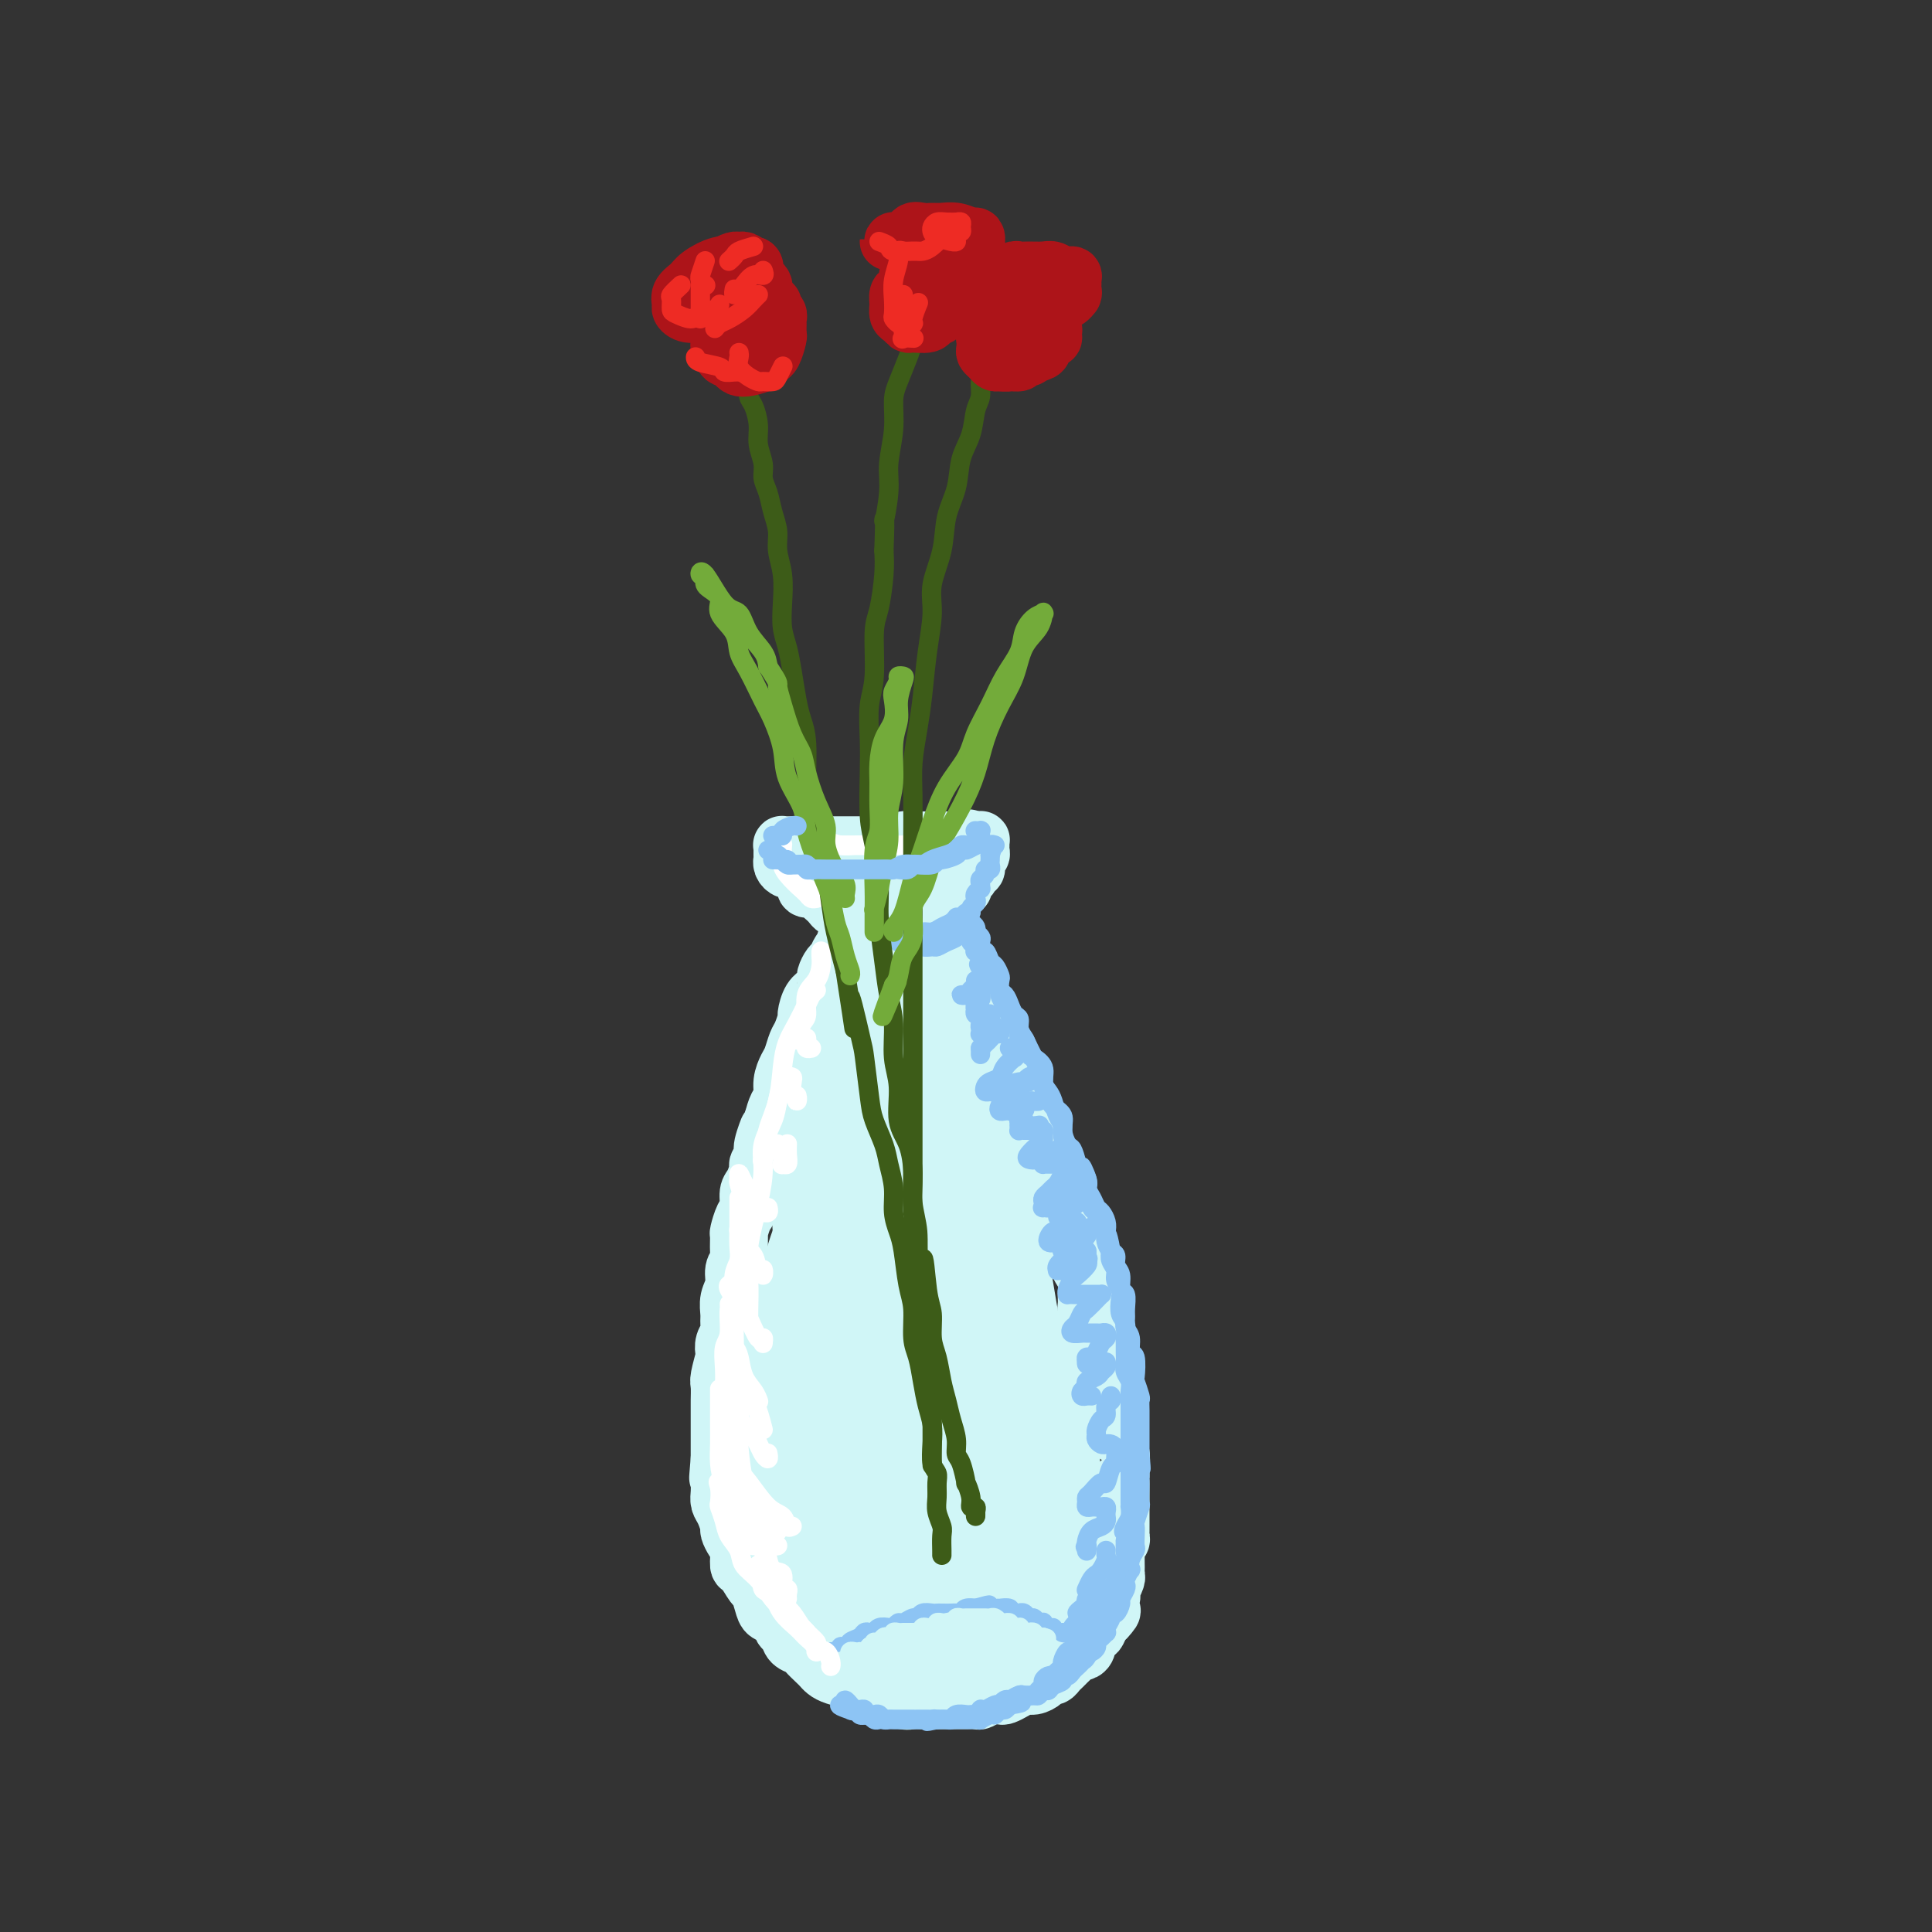 <svg viewBox='0 0 400 400' version='1.1' xmlns='http://www.w3.org/2000/svg' xmlns:xlink='http://www.w3.org/1999/xlink'><rect x="0" y="0" width="400" height="400" fill="#333333" stroke="none"/><g fill='none' stroke='rgb(208,246,247)' stroke-width='12' stroke-linecap='round' stroke-linejoin='round'><path d='M177,189c-0.030,-0.120 -0.061,-0.239 0,0c0.061,0.239 0.212,0.838 0,1c-0.212,0.162 -0.788,-0.111 -1,0c-0.212,0.111 -0.061,0.607 0,1c0.061,0.393 0.031,0.683 0,1c-0.031,0.317 -0.064,0.661 0,1c0.064,0.339 0.224,0.672 0,1c-0.224,0.328 -0.833,0.650 -1,1c-0.167,0.350 0.109,0.728 0,1c-0.109,0.272 -0.603,0.439 -1,1c-0.397,0.561 -0.697,1.516 -1,2c-0.303,0.484 -0.610,0.499 -1,1c-0.390,0.501 -0.865,1.490 -1,2c-0.135,0.510 0.070,0.540 0,1c-0.070,0.460 -0.414,1.349 -1,2c-0.586,0.651 -1.414,1.065 -2,2c-0.586,0.935 -0.931,2.390 -1,3c-0.069,0.610 0.136,0.375 0,1c-0.136,0.625 -0.615,2.109 -1,3c-0.385,0.891 -0.677,1.187 -1,2c-0.323,0.813 -0.678,2.142 -1,3c-0.322,0.858 -0.611,1.244 -1,2c-0.389,0.756 -0.877,1.883 -1,3c-0.123,1.117 0.121,2.224 0,3c-0.121,0.776 -0.606,1.222 -1,2c-0.394,0.778 -0.697,1.889 -1,3'/><path d='M160,232c-2.791,6.947 -1.269,2.815 -1,2c0.269,-0.815 -0.715,1.686 -1,3c-0.285,1.314 0.130,1.439 0,2c-0.130,0.561 -0.805,1.558 -1,2c-0.195,0.442 0.088,0.330 0,1c-0.088,0.670 -0.549,2.124 -1,3c-0.451,0.876 -0.891,1.174 -1,2c-0.109,0.826 0.114,2.178 0,3c-0.114,0.822 -0.565,1.112 -1,2c-0.435,0.888 -0.853,2.373 -1,3c-0.147,0.627 -0.024,0.398 0,1c0.024,0.602 -0.050,2.037 0,3c0.050,0.963 0.224,1.455 0,2c-0.224,0.545 -0.845,1.143 -1,2c-0.155,0.857 0.156,1.973 0,3c-0.156,1.027 -0.777,1.965 -1,3c-0.223,1.035 -0.046,2.166 0,3c0.046,0.834 -0.039,1.372 0,2c0.039,0.628 0.203,1.345 0,2c-0.203,0.655 -0.772,1.248 -1,2c-0.228,0.752 -0.114,1.661 0,2c0.114,0.339 0.227,0.106 0,1c-0.227,0.894 -0.793,2.915 -1,4c-0.207,1.085 -0.056,1.235 0,2c0.056,0.765 0.015,2.145 0,3c-0.015,0.855 -0.004,1.184 0,2c0.004,0.816 0.001,2.119 0,3c-0.001,0.881 -0.000,1.339 0,2c0.000,0.661 0.000,1.524 0,2c-0.000,0.476 -0.000,0.565 0,1c0.000,0.435 0.000,1.218 0,2'/><path d='M149,302c-0.619,7.402 -0.167,2.406 0,1c0.167,-1.406 0.047,0.777 0,2c-0.047,1.223 -0.023,1.487 0,2c0.023,0.513 0.044,1.274 0,2c-0.044,0.726 -0.153,1.416 0,2c0.153,0.584 0.567,1.061 1,2c0.433,0.939 0.886,2.340 1,3c0.114,0.660 -0.111,0.580 0,1c0.111,0.420 0.558,1.339 1,2c0.442,0.661 0.878,1.064 1,2c0.122,0.936 -0.069,2.404 0,3c0.069,0.596 0.399,0.321 1,1c0.601,0.679 1.474,2.313 2,3c0.526,0.687 0.704,0.426 1,1c0.296,0.574 0.709,1.984 1,3c0.291,1.016 0.458,1.638 1,2c0.542,0.362 1.459,0.464 2,1c0.541,0.536 0.707,1.504 1,2c0.293,0.496 0.712,0.518 1,1c0.288,0.482 0.444,1.425 1,2c0.556,0.575 1.510,0.784 2,1c0.490,0.216 0.514,0.439 1,1c0.486,0.561 1.434,1.460 2,2c0.566,0.540 0.751,0.722 1,1c0.249,0.278 0.561,0.652 1,1c0.439,0.348 1.006,0.671 2,1c0.994,0.329 2.416,0.663 3,1c0.584,0.337 0.332,0.678 1,1c0.668,0.322 2.257,0.625 3,1c0.743,0.375 0.641,0.821 1,1c0.359,0.179 1.180,0.089 2,0'/><path d='M183,351c2.213,0.713 1.747,-0.005 2,0c0.253,0.005 1.226,0.733 2,1c0.774,0.267 1.348,0.071 2,0c0.652,-0.071 1.382,-0.019 2,0c0.618,0.019 1.125,0.005 2,0c0.875,-0.005 2.117,-0.000 3,0c0.883,0.000 1.405,-0.004 2,0c0.595,0.004 1.263,0.015 2,0c0.737,-0.015 1.545,-0.056 2,0c0.455,0.056 0.559,0.208 1,0c0.441,-0.208 1.220,-0.778 2,-1c0.780,-0.222 1.560,-0.097 2,0c0.440,0.097 0.541,0.167 1,0c0.459,-0.167 1.275,-0.571 2,-1c0.725,-0.429 1.360,-0.885 2,-1c0.640,-0.115 1.285,0.110 2,0c0.715,-0.110 1.501,-0.554 2,-1c0.499,-0.446 0.711,-0.893 1,-1c0.289,-0.107 0.655,0.126 1,0c0.345,-0.126 0.670,-0.612 1,-1c0.330,-0.388 0.666,-0.678 1,-1c0.334,-0.322 0.668,-0.677 1,-1c0.332,-0.323 0.663,-0.615 1,-1c0.337,-0.385 0.682,-0.864 1,-1c0.318,-0.136 0.610,0.070 1,0c0.390,-0.070 0.878,-0.418 1,-1c0.122,-0.582 -0.122,-1.399 0,-2c0.122,-0.601 0.610,-0.986 1,-1c0.390,-0.014 0.682,0.342 1,0c0.318,-0.342 0.662,-1.384 1,-2c0.338,-0.616 0.669,-0.808 1,-1'/><path d='M229,335c2.316,-2.423 0.607,-1.480 0,-1c-0.607,0.480 -0.111,0.498 0,0c0.111,-0.498 -0.163,-1.513 0,-2c0.163,-0.487 0.762,-0.445 1,-1c0.238,-0.555 0.116,-1.707 0,-2c-0.116,-0.293 -0.227,0.273 0,0c0.227,-0.273 0.793,-1.386 1,-2c0.207,-0.614 0.056,-0.728 0,-1c-0.056,-0.272 -0.016,-0.703 0,-1c0.016,-0.297 0.008,-0.461 0,-1c-0.008,-0.539 -0.016,-1.454 0,-2c0.016,-0.546 0.057,-0.722 0,-1c-0.057,-0.278 -0.211,-0.656 0,-1c0.211,-0.344 0.789,-0.654 1,-1c0.211,-0.346 0.057,-0.728 0,-1c-0.057,-0.272 -0.015,-0.435 0,-1c0.015,-0.565 0.004,-1.531 0,-2c-0.004,-0.469 -0.001,-0.439 0,-1c0.001,-0.561 0.000,-1.713 0,-2c-0.000,-0.287 -0.000,0.292 0,0c0.000,-0.292 0.000,-1.453 0,-2c-0.000,-0.547 0.000,-0.479 0,-1c-0.000,-0.521 -0.000,-1.630 0,-2c0.000,-0.370 0.001,-0.001 0,0c-0.001,0.001 -0.004,-0.367 0,-1c0.004,-0.633 0.015,-1.531 0,-2c-0.015,-0.469 -0.057,-0.510 0,-1c0.057,-0.490 0.211,-1.430 0,-2c-0.211,-0.570 -0.788,-0.769 -1,-1c-0.212,-0.231 -0.061,-0.495 0,-1c0.061,-0.505 0.030,-1.253 0,-2'/><path d='M231,297c0.374,-6.295 0.311,-3.034 0,-2c-0.311,1.034 -0.868,-0.160 -1,-1c-0.132,-0.840 0.161,-1.327 0,-2c-0.161,-0.673 -0.774,-1.531 -1,-2c-0.226,-0.469 -0.063,-0.550 0,-1c0.063,-0.450 0.027,-1.270 0,-2c-0.027,-0.730 -0.045,-1.369 0,-2c0.045,-0.631 0.152,-1.252 0,-2c-0.152,-0.748 -0.561,-1.623 -1,-2c-0.439,-0.377 -0.906,-0.257 -1,-1c-0.094,-0.743 0.185,-2.349 0,-3c-0.185,-0.651 -0.834,-0.347 -1,-1c-0.166,-0.653 0.153,-2.261 0,-3c-0.153,-0.739 -0.776,-0.607 -1,-1c-0.224,-0.393 -0.049,-1.312 0,-2c0.049,-0.688 -0.029,-1.146 0,-2c0.029,-0.854 0.166,-2.103 0,-3c-0.166,-0.897 -0.636,-1.443 -1,-2c-0.364,-0.557 -0.623,-1.126 -1,-2c-0.377,-0.874 -0.872,-2.054 -1,-3c-0.128,-0.946 0.110,-1.657 0,-2c-0.110,-0.343 -0.568,-0.319 -1,-1c-0.432,-0.681 -0.837,-2.068 -1,-3c-0.163,-0.932 -0.085,-1.410 0,-2c0.085,-0.590 0.176,-1.291 0,-2c-0.176,-0.709 -0.621,-1.425 -1,-2c-0.379,-0.575 -0.693,-1.008 -1,-2c-0.307,-0.992 -0.608,-2.544 -1,-3c-0.392,-0.456 -0.875,0.185 -1,0c-0.125,-0.185 0.107,-1.196 0,-2c-0.107,-0.804 -0.554,-1.402 -1,-2'/><path d='M215,237c-2.653,-9.943 -1.284,-4.799 -1,-3c0.284,1.799 -0.515,0.255 -1,-1c-0.485,-1.255 -0.655,-2.219 -1,-3c-0.345,-0.781 -0.866,-1.378 -1,-2c-0.134,-0.622 0.118,-1.270 0,-2c-0.118,-0.730 -0.605,-1.542 -1,-2c-0.395,-0.458 -0.697,-0.560 -1,-1c-0.303,-0.440 -0.607,-1.216 -1,-2c-0.393,-0.784 -0.875,-1.574 -1,-2c-0.125,-0.426 0.107,-0.486 0,-1c-0.107,-0.514 -0.555,-1.480 -1,-2c-0.445,-0.520 -0.889,-0.593 -1,-1c-0.111,-0.407 0.110,-1.147 0,-2c-0.110,-0.853 -0.551,-1.820 -1,-2c-0.449,-0.180 -0.908,0.428 -1,0c-0.092,-0.428 0.182,-1.893 0,-3c-0.182,-1.107 -0.818,-1.856 -1,-2c-0.182,-0.144 0.092,0.317 0,0c-0.092,-0.317 -0.550,-1.412 -1,-2c-0.450,-0.588 -0.891,-0.668 -1,-1c-0.109,-0.332 0.115,-0.915 0,-1c-0.115,-0.085 -0.570,0.327 -1,0c-0.430,-0.327 -0.836,-1.393 -1,-2c-0.164,-0.607 -0.085,-0.754 0,-1c0.085,-0.246 0.178,-0.591 0,-1c-0.178,-0.409 -0.625,-0.883 -1,-1c-0.375,-0.117 -0.678,0.123 -1,0c-0.322,-0.123 -0.664,-0.610 -1,-1c-0.336,-0.390 -0.668,-0.683 -1,-1c-0.332,-0.317 -0.666,-0.659 -1,-1'/><path d='M193,194c-1.251,-1.486 -0.378,-0.201 0,0c0.378,0.201 0.260,-0.682 0,-1c-0.260,-0.318 -0.662,-0.071 -1,0c-0.338,0.071 -0.613,-0.032 -1,0c-0.387,0.032 -0.888,0.201 -1,0c-0.112,-0.201 0.163,-0.771 0,-1c-0.163,-0.229 -0.765,-0.118 -1,0c-0.235,0.118 -0.104,0.241 0,0c0.104,-0.241 0.182,-0.848 0,-1c-0.182,-0.152 -0.623,0.152 -1,0c-0.377,-0.152 -0.689,-0.759 -1,-1c-0.311,-0.241 -0.622,-0.117 -1,0c-0.378,0.117 -0.822,0.228 -1,0c-0.178,-0.228 -0.089,-0.793 0,-1c0.089,-0.207 0.179,-0.056 0,0c-0.179,0.056 -0.626,0.016 -1,0c-0.374,-0.016 -0.675,-0.007 -1,0c-0.325,0.007 -0.675,0.012 -1,0c-0.325,-0.012 -0.626,-0.042 -1,0c-0.374,0.042 -0.821,0.155 -1,0c-0.179,-0.155 -0.089,-0.577 0,-1'/><path d='M180,188c-1.832,-0.928 0.087,-0.249 1,0c0.913,0.249 0.818,0.068 1,0c0.182,-0.068 0.640,-0.022 1,0c0.360,0.022 0.621,0.020 1,0c0.379,-0.020 0.875,-0.058 1,0c0.125,0.058 -0.120,0.212 0,0c0.120,-0.212 0.606,-0.789 1,-1c0.394,-0.211 0.697,-0.057 1,0c0.303,0.057 0.606,0.015 1,0c0.394,-0.015 0.879,-0.003 1,0c0.121,0.003 -0.121,-0.003 0,0c0.121,0.003 0.606,0.015 1,0c0.394,-0.015 0.697,-0.055 1,0c0.303,0.055 0.606,0.207 1,0c0.394,-0.207 0.879,-0.772 1,-1c0.121,-0.228 -0.123,-0.117 0,0c0.123,0.117 0.611,0.242 1,0c0.389,-0.242 0.679,-0.849 1,-1c0.321,-0.151 0.674,0.155 1,0c0.326,-0.155 0.626,-0.773 1,-1c0.374,-0.227 0.821,-0.065 1,0c0.179,0.065 0.089,0.032 0,0'/><path d='M198,184c2.802,-0.554 0.806,0.063 0,0c-0.806,-0.063 -0.422,-0.804 0,-1c0.422,-0.196 0.883,0.154 1,0c0.117,-0.154 -0.108,-0.811 0,-1c0.108,-0.189 0.551,0.090 1,0c0.449,-0.090 0.905,-0.549 1,-1c0.095,-0.451 -0.172,-0.895 0,-1c0.172,-0.105 0.782,0.130 1,0c0.218,-0.130 0.044,-0.626 0,-1c-0.044,-0.374 0.041,-0.626 0,-1c-0.041,-0.374 -0.207,-0.871 0,-1c0.207,-0.129 0.788,0.109 1,0c0.212,-0.109 0.057,-0.564 0,-1c-0.057,-0.436 -0.015,-0.853 0,-1c0.015,-0.147 0.005,-0.025 0,0c-0.005,0.025 -0.004,-0.046 0,0c0.004,0.046 0.012,0.208 0,0c-0.012,-0.208 -0.045,-0.788 0,-1c0.045,-0.212 0.166,-0.057 0,0c-0.166,0.057 -0.619,0.016 -1,0c-0.381,-0.016 -0.691,-0.008 -1,0'/><path d='M201,174c-0.539,-0.928 -1.387,-0.249 -2,0c-0.613,0.249 -0.990,0.067 -1,0c-0.010,-0.067 0.347,-0.018 0,0c-0.347,0.018 -1.399,0.005 -2,0c-0.601,-0.005 -0.752,-0.001 -1,0c-0.248,0.001 -0.595,0.000 -1,0c-0.405,-0.000 -0.869,-0.000 -1,0c-0.131,0.000 0.072,0.000 0,0c-0.072,-0.000 -0.418,-0.001 -1,0c-0.582,0.001 -1.398,0.004 -2,0c-0.602,-0.004 -0.988,-0.015 -1,0c-0.012,0.015 0.352,0.057 0,0c-0.352,-0.057 -1.418,-0.211 -2,0c-0.582,0.211 -0.680,0.789 -1,1c-0.320,0.211 -0.863,0.057 -1,0c-0.137,-0.057 0.132,-0.015 0,0c-0.132,0.015 -0.666,0.004 -1,0c-0.334,-0.004 -0.470,-0.001 -1,0c-0.530,0.001 -1.456,0.000 -2,0c-0.544,-0.000 -0.705,-0.000 -1,0c-0.295,0.000 -0.722,0.000 -1,0c-0.278,-0.000 -0.405,-0.000 -1,0c-0.595,0.000 -1.656,0.000 -2,0c-0.344,-0.000 0.030,-0.000 0,0c-0.030,0.000 -0.463,0.000 -1,0c-0.537,-0.000 -1.176,-0.000 -2,0c-0.824,0.000 -1.831,0.000 -2,0c-0.169,-0.000 0.501,-0.000 0,0c-0.501,0.000 -2.173,0.000 -3,0c-0.827,-0.000 -0.808,-0.000 -1,0c-0.192,0.000 -0.596,0.000 -1,0'/><path d='M166,175c-5.592,0.154 -2.073,0.041 -1,0c1.073,-0.041 -0.301,-0.008 -1,0c-0.699,0.008 -0.723,-0.009 -1,0c-0.277,0.009 -0.806,0.045 -1,0c-0.194,-0.045 -0.052,-0.170 0,0c0.052,0.170 0.013,0.637 0,1c-0.013,0.363 -0.001,0.623 0,1c0.001,0.377 -0.011,0.871 0,1c0.011,0.129 0.043,-0.106 0,0c-0.043,0.106 -0.162,0.553 0,1c0.162,0.447 0.604,0.893 1,1c0.396,0.107 0.745,-0.125 1,0c0.255,0.125 0.415,0.607 1,1c0.585,0.393 1.596,0.697 2,1c0.404,0.303 0.202,0.606 0,1c-0.202,0.394 -0.405,0.879 0,1c0.405,0.121 1.418,-0.121 2,0c0.582,0.121 0.733,0.606 1,1c0.267,0.394 0.649,0.697 1,1c0.351,0.303 0.671,0.607 1,1c0.329,0.393 0.665,0.875 1,1c0.335,0.125 0.667,-0.107 1,0c0.333,0.107 0.666,0.554 1,1'/><path d='M175,189c2.249,1.719 1.372,0.517 1,0c-0.372,-0.517 -0.241,-0.350 0,0c0.241,0.350 0.590,0.883 1,1c0.410,0.117 0.881,-0.182 1,0c0.119,0.182 -0.113,0.845 0,1c0.113,0.155 0.572,-0.196 1,0c0.428,0.196 0.826,0.940 1,1c0.174,0.060 0.123,-0.565 0,-1c-0.123,-0.435 -0.317,-0.681 0,-1c0.317,-0.319 1.145,-0.712 2,-1c0.855,-0.288 1.736,-0.472 3,-1c1.264,-0.528 2.911,-1.399 4,-2c1.089,-0.601 1.620,-0.931 2,-1c0.380,-0.069 0.609,0.122 1,0c0.391,-0.122 0.943,-0.558 1,-1c0.057,-0.442 -0.383,-0.889 -1,-1c-0.617,-0.111 -1.413,0.115 -2,0c-0.587,-0.115 -0.966,-0.569 -2,-1c-1.034,-0.431 -2.724,-0.837 -4,-1c-1.276,-0.163 -2.138,-0.081 -3,0'/><path d='M181,181c-2.044,-0.619 -1.654,-0.166 -2,0c-0.346,0.166 -1.428,0.045 -2,0c-0.572,-0.045 -0.634,-0.013 -1,0c-0.366,0.013 -1.037,0.007 -1,0c0.037,-0.007 0.784,-0.016 1,0c0.216,0.016 -0.097,0.056 0,0c0.097,-0.056 0.604,-0.208 1,0c0.396,0.208 0.683,0.777 1,1c0.317,0.223 0.666,0.099 1,0c0.334,-0.099 0.652,-0.174 1,0c0.348,0.174 0.724,0.597 1,1c0.276,0.403 0.452,0.786 1,1c0.548,0.214 1.467,0.261 2,1c0.533,0.739 0.680,2.172 1,3c0.320,0.828 0.815,1.052 1,2c0.185,0.948 0.062,2.621 0,4c-0.062,1.379 -0.061,2.464 0,3c0.061,0.536 0.183,0.523 0,1c-0.183,0.477 -0.671,1.442 -1,2c-0.329,0.558 -0.500,0.707 -1,1c-0.500,0.293 -1.330,0.728 -2,1c-0.670,0.272 -1.180,0.381 -2,1c-0.820,0.619 -1.948,1.748 -3,3c-1.052,1.252 -2.026,2.626 -3,4'/><path d='M174,210c-2.595,3.799 -3.084,6.796 -4,10c-0.916,3.204 -2.260,6.616 -3,11c-0.740,4.384 -0.874,9.742 -1,14c-0.126,4.258 -0.242,7.416 0,10c0.242,2.584 0.841,4.594 1,6c0.159,1.406 -0.121,2.208 0,3c0.121,0.792 0.645,1.574 1,2c0.355,0.426 0.541,0.494 1,0c0.459,-0.494 1.191,-1.552 2,-3c0.809,-1.448 1.694,-3.286 3,-7c1.306,-3.714 3.033,-9.305 4,-14c0.967,-4.695 1.174,-8.494 2,-12c0.826,-3.506 2.272,-6.718 3,-10c0.728,-3.282 0.737,-6.634 1,-9c0.263,-2.366 0.781,-3.747 1,-5c0.219,-1.253 0.141,-2.380 0,-3c-0.141,-0.620 -0.345,-0.733 -1,-1c-0.655,-0.267 -1.763,-0.686 -3,1c-1.237,1.686 -2.604,5.478 -4,10c-1.396,4.522 -2.821,9.775 -4,15c-1.179,5.225 -2.113,10.423 -3,18c-0.887,7.577 -1.728,17.534 -2,25c-0.272,7.466 0.023,12.441 0,17c-0.023,4.559 -0.366,8.701 0,12c0.366,3.299 1.441,5.755 2,7c0.559,1.245 0.604,1.278 1,2c0.396,0.722 1.145,2.133 2,2c0.855,-0.133 1.817,-1.809 3,-4c1.183,-2.191 2.588,-4.898 4,-9c1.412,-4.102 2.832,-9.601 4,-17c1.168,-7.399 2.084,-16.700 3,-26'/><path d='M187,255c1.198,-10.280 0.694,-14.480 0,-18c-0.694,-3.520 -1.577,-6.361 -2,-8c-0.423,-1.639 -0.387,-2.076 -1,-3c-0.613,-0.924 -1.877,-2.334 -3,-1c-1.123,1.334 -2.106,5.414 -3,12c-0.894,6.586 -1.699,15.678 -2,24c-0.301,8.322 -0.100,15.872 0,23c0.100,7.128 0.098,13.833 1,19c0.902,5.167 2.709,8.795 4,11c1.291,2.205 2.066,2.988 3,4c0.934,1.012 2.028,2.254 3,2c0.972,-0.254 1.824,-2.005 3,-4c1.176,-1.995 2.676,-4.233 4,-9c1.324,-4.767 2.472,-12.061 3,-19c0.528,-6.939 0.435,-13.521 0,-22c-0.435,-8.479 -1.212,-18.853 -2,-25c-0.788,-6.147 -1.585,-8.066 -2,-10c-0.415,-1.934 -0.447,-3.881 -1,-5c-0.553,-1.119 -1.626,-1.408 -2,-2c-0.374,-0.592 -0.049,-1.487 0,-2c0.049,-0.513 -0.178,-0.646 0,2c0.178,2.646 0.761,8.069 2,15c1.239,6.931 3.133,15.371 5,22c1.867,6.629 3.705,11.449 5,17c1.295,5.551 2.045,11.835 3,16c0.955,4.165 2.115,6.212 3,9c0.885,2.788 1.497,6.319 2,8c0.503,1.681 0.898,1.512 1,2c0.102,0.488 -0.088,1.631 0,2c0.088,0.369 0.454,-0.038 0,-2c-0.454,-1.962 -1.727,-5.481 -3,-9'/><path d='M208,304c-0.989,-4.233 -1.960,-9.316 -3,-17c-1.040,-7.684 -2.148,-17.968 -3,-26c-0.852,-8.032 -1.447,-13.812 -2,-19c-0.553,-5.188 -1.062,-9.785 -2,-14c-0.938,-4.215 -2.303,-8.047 -3,-11c-0.697,-2.953 -0.725,-5.028 -1,-7c-0.275,-1.972 -0.795,-3.842 -1,-5c-0.205,-1.158 -0.094,-1.606 0,-2c0.094,-0.394 0.172,-0.736 0,-1c-0.172,-0.264 -0.594,-0.451 0,2c0.594,2.451 2.202,7.539 4,12c1.798,4.461 3.785,8.296 5,13c1.215,4.704 1.660,10.279 3,17c1.340,6.721 3.577,14.589 5,21c1.423,6.411 2.031,11.363 3,16c0.969,4.637 2.298,8.957 3,13c0.702,4.043 0.776,7.808 1,11c0.224,3.192 0.599,5.810 1,8c0.401,2.190 0.830,3.953 1,5c0.170,1.047 0.083,1.380 0,2c-0.083,0.620 -0.162,1.529 0,2c0.162,0.471 0.563,0.505 0,-1c-0.563,-1.505 -2.092,-4.549 -3,-8c-0.908,-3.451 -1.196,-7.310 -2,-14c-0.804,-6.690 -2.124,-16.210 -3,-24c-0.876,-7.790 -1.309,-13.849 -2,-18c-0.691,-4.151 -1.641,-6.394 -2,-9c-0.359,-2.606 -0.127,-5.575 0,-7c0.127,-1.425 0.150,-1.307 0,-2c-0.150,-0.693 -0.471,-2.198 0,0c0.471,2.198 1.736,8.099 3,14'/><path d='M210,255c1.237,6.114 2.829,15.398 4,23c1.171,7.602 1.921,13.521 3,19c1.079,5.479 2.487,10.516 3,15c0.513,4.484 0.132,8.414 0,11c-0.132,2.586 -0.014,3.829 0,5c0.014,1.171 -0.077,2.269 0,3c0.077,0.731 0.321,1.096 0,1c-0.321,-0.096 -1.207,-0.653 -2,-2c-0.793,-1.347 -1.494,-3.486 -2,-8c-0.506,-4.514 -0.816,-11.404 -1,-15c-0.184,-3.596 -0.242,-3.898 0,-5c0.242,-1.102 0.783,-3.004 1,-4c0.217,-0.996 0.111,-1.085 0,-1c-0.111,0.085 -0.226,0.346 0,1c0.226,0.654 0.792,1.703 1,5c0.208,3.297 0.059,8.842 0,13c-0.059,4.158 -0.027,6.928 0,9c0.027,2.072 0.049,3.444 0,5c-0.049,1.556 -0.167,3.295 0,4c0.167,0.705 0.621,0.375 1,0c0.379,-0.375 0.685,-0.795 1,-2c0.315,-1.205 0.641,-3.195 1,-7c0.359,-3.805 0.751,-9.425 1,-15c0.249,-5.575 0.353,-11.104 0,-16c-0.353,-4.896 -1.165,-9.159 -2,-12c-0.835,-2.841 -1.695,-4.262 -3,-5c-1.305,-0.738 -3.057,-0.795 -5,0c-1.943,0.795 -4.078,2.440 -6,8c-1.922,5.560 -3.633,15.035 -5,21c-1.367,5.965 -2.391,8.418 -3,11c-0.609,2.582 -0.805,5.291 -1,8'/><path d='M196,325c-1.428,7.035 -0.499,4.621 0,4c0.499,-0.621 0.569,0.551 1,1c0.431,0.449 1.223,0.174 2,-1c0.777,-1.174 1.539,-3.246 2,-6c0.461,-2.754 0.621,-6.191 0,-12c-0.621,-5.809 -2.022,-13.992 -4,-21c-1.978,-7.008 -4.534,-12.842 -7,-18c-2.466,-5.158 -4.843,-9.639 -7,-12c-2.157,-2.361 -4.093,-2.600 -6,-1c-1.907,1.600 -3.784,5.040 -5,10c-1.216,4.960 -1.770,11.442 -2,19c-0.230,7.558 -0.134,16.193 1,22c1.134,5.807 3.308,8.788 5,11c1.692,2.212 2.904,3.657 5,5c2.096,1.343 5.076,2.585 7,3c1.924,0.415 2.792,0.004 4,-1c1.208,-1.004 2.755,-2.601 4,-7c1.245,-4.399 2.189,-11.601 2,-18c-0.189,-6.399 -1.511,-11.996 -3,-18c-1.489,-6.004 -3.144,-12.417 -6,-19c-2.856,-6.583 -6.912,-13.337 -9,-16c-2.088,-2.663 -2.208,-1.234 -4,-1c-1.792,0.234 -5.256,-0.727 -8,3c-2.744,3.727 -4.770,12.142 -6,20c-1.230,7.858 -1.666,15.157 -2,22c-0.334,6.843 -0.566,13.229 0,19c0.566,5.771 1.931,10.928 3,14c1.069,3.072 1.843,4.061 3,5c1.157,0.939 2.696,1.830 4,2c1.304,0.170 2.373,-0.380 4,-3c1.627,-2.620 3.814,-7.310 6,-12'/><path d='M180,319c1.746,-4.631 1.112,-8.709 1,-14c-0.112,-5.291 0.297,-11.794 -1,-19c-1.297,-7.206 -4.300,-15.114 -6,-19c-1.700,-3.886 -2.097,-3.751 -3,-4c-0.903,-0.249 -2.311,-0.882 -4,-1c-1.689,-0.118 -3.659,0.280 -5,5c-1.341,4.720 -2.052,13.762 -2,21c0.052,7.238 0.869,12.672 2,18c1.131,5.328 2.578,10.549 4,14c1.422,3.451 2.819,5.131 5,7c2.181,1.869 5.148,3.928 7,5c1.852,1.072 2.591,1.158 4,1c1.409,-0.158 3.490,-0.561 5,-2c1.510,-1.439 2.449,-3.915 3,-8c0.551,-4.085 0.715,-9.779 0,-15c-0.715,-5.221 -2.310,-9.968 -5,-16c-2.690,-6.032 -6.475,-13.348 -9,-17c-2.525,-3.652 -3.792,-3.638 -5,-4c-1.208,-0.362 -2.359,-1.099 -4,0c-1.641,1.099 -3.774,4.034 -5,10c-1.226,5.966 -1.547,14.963 -1,22c0.547,7.037 1.962,12.113 4,17c2.038,4.887 4.697,9.586 8,13c3.303,3.414 7.248,5.542 10,7c2.752,1.458 4.309,2.244 7,2c2.691,-0.244 6.514,-1.518 9,-3c2.486,-1.482 3.633,-3.170 5,-6c1.367,-2.830 2.954,-6.800 3,-12c0.046,-5.200 -1.449,-11.631 -3,-18c-1.551,-6.369 -3.157,-12.677 -5,-17c-1.843,-4.323 -3.921,-6.662 -6,-9'/><path d='M193,277c-2.210,-1.829 -4.735,-1.900 -7,-1c-2.265,0.900 -4.269,2.773 -6,7c-1.731,4.227 -3.190,10.810 -4,18c-0.810,7.190 -0.970,14.986 0,21c0.970,6.014 3.069,10.244 5,13c1.931,2.756 3.695,4.038 6,5c2.305,0.962 5.150,1.603 8,2c2.850,0.397 5.705,0.549 8,-1c2.295,-1.549 4.030,-4.799 6,-7c1.970,-2.201 4.173,-3.352 5,-7c0.827,-3.648 0.277,-9.795 -1,-15c-1.277,-5.205 -3.280,-9.470 -5,-12c-1.720,-2.530 -3.159,-3.324 -4,-4c-0.841,-0.676 -1.086,-1.233 -3,0c-1.914,1.233 -5.496,4.257 -7,8c-1.504,3.743 -0.929,8.206 -1,12c-0.071,3.794 -0.790,6.920 0,10c0.790,3.080 3.087,6.114 5,8c1.913,1.886 3.441,2.623 5,3c1.559,0.377 3.149,0.395 5,0c1.851,-0.395 3.963,-1.201 6,-3c2.037,-1.799 3.997,-4.591 5,-7c1.003,-2.409 1.048,-4.437 1,-7c-0.048,-2.563 -0.188,-5.662 -1,-8c-0.812,-2.338 -2.296,-3.914 -3,-5c-0.704,-1.086 -0.628,-1.680 -1,-2c-0.372,-0.320 -1.191,-0.365 -2,0c-0.809,0.365 -1.609,1.139 -2,2c-0.391,0.861 -0.375,1.809 0,3c0.375,1.191 1.107,2.626 2,4c0.893,1.374 1.946,2.687 3,4'/><path d='M216,318c1.390,2.045 2.364,3.159 3,4c0.636,0.841 0.934,1.410 1,2c0.066,0.590 -0.101,1.203 0,2c0.101,0.797 0.471,1.779 0,3c-0.471,1.221 -1.783,2.681 -3,4c-1.217,1.319 -2.341,2.497 -4,4c-1.659,1.503 -3.854,3.330 -5,5c-1.146,1.670 -1.242,3.182 -2,4c-0.758,0.818 -2.179,0.941 -3,1c-0.821,0.059 -1.043,0.055 -1,0c0.043,-0.055 0.353,-0.162 0,0c-0.353,0.162 -1.367,0.593 -2,0c-0.633,-0.593 -0.884,-2.211 -1,-3c-0.116,-0.789 -0.097,-0.748 0,-1c0.097,-0.252 0.270,-0.796 0,-1c-0.270,-0.204 -0.985,-0.068 -1,0c-0.015,0.068 0.671,0.069 1,0c0.329,-0.069 0.302,-0.208 1,0c0.698,0.208 2.121,0.763 3,1c0.879,0.237 1.215,0.156 2,0c0.785,-0.156 2.019,-0.388 3,-1c0.981,-0.612 1.709,-1.603 2,-2c0.291,-0.397 0.146,-0.198 0,0'/></g>
<g fill='none' stroke='rgb(141,196,244)' stroke-width='4' stroke-linecap='round' stroke-linejoin='round'><path d='M201,191c0.425,0.311 0.850,0.623 1,1c0.150,0.377 0.026,0.821 0,1c-0.026,0.179 0.045,0.095 0,0c-0.045,-0.095 -0.205,-0.199 0,0c0.205,0.199 0.776,0.701 1,1c0.224,0.299 0.101,0.393 0,1c-0.101,0.607 -0.181,1.725 0,2c0.181,0.275 0.623,-0.292 1,0c0.377,0.292 0.689,1.444 1,2c0.311,0.556 0.622,0.515 1,1c0.378,0.485 0.822,1.495 1,2c0.178,0.505 0.089,0.507 0,1c-0.089,0.493 -0.177,1.479 0,2c0.177,0.521 0.621,0.576 1,1c0.379,0.424 0.693,1.216 1,2c0.307,0.784 0.607,1.561 1,2c0.393,0.439 0.879,0.540 1,1c0.121,0.460 -0.123,1.278 0,2c0.123,0.722 0.611,1.348 1,2c0.389,0.652 0.678,1.329 1,2c0.322,0.671 0.678,1.334 1,2c0.322,0.666 0.610,1.333 1,2c0.390,0.667 0.883,1.333 1,2c0.117,0.667 -0.141,1.336 0,2c0.141,0.664 0.682,1.324 1,2c0.318,0.676 0.414,1.370 1,2c0.586,0.630 1.663,1.196 2,2c0.337,0.804 -0.064,1.844 0,3c0.064,1.156 0.594,2.427 1,3c0.406,0.573 0.687,0.450 1,1c0.313,0.550 0.656,1.775 1,3'/><path d='M223,241c3.566,7.866 1.480,2.531 1,1c-0.480,-1.531 0.645,0.741 1,2c0.355,1.259 -0.059,1.506 0,2c0.059,0.494 0.590,1.235 1,2c0.410,0.765 0.698,1.556 1,2c0.302,0.444 0.620,0.543 1,1c0.380,0.457 0.824,1.273 1,2c0.176,0.727 0.085,1.364 0,2c-0.085,0.636 -0.162,1.271 0,2c0.162,0.729 0.564,1.551 1,2c0.436,0.449 0.905,0.524 1,1c0.095,0.476 -0.185,1.353 0,2c0.185,0.647 0.834,1.065 1,2c0.166,0.935 -0.153,2.386 0,3c0.153,0.614 0.777,0.389 1,1c0.223,0.611 0.045,2.056 0,3c-0.045,0.944 0.044,1.387 0,2c-0.044,0.613 -0.222,1.394 0,2c0.222,0.606 0.843,1.035 1,2c0.157,0.965 -0.150,2.465 0,3c0.150,0.535 0.758,0.103 1,1c0.242,0.897 0.117,3.122 0,4c-0.117,0.878 -0.228,0.411 0,1c0.228,0.589 0.793,2.236 1,3c0.207,0.764 0.055,0.646 0,1c-0.055,0.354 -0.015,1.179 0,2c0.015,0.821 0.004,1.637 0,2c-0.004,0.363 -0.001,0.273 0,1c0.001,0.727 0.000,2.273 0,3c-0.000,0.727 -0.000,0.636 0,1c0.000,0.364 0.000,1.182 0,2'/><path d='M236,301c0.464,5.062 0.124,2.716 0,2c-0.124,-0.716 -0.034,0.197 0,1c0.034,0.803 0.010,1.494 0,2c-0.010,0.506 -0.006,0.826 0,1c0.006,0.174 0.016,0.203 0,1c-0.016,0.797 -0.057,2.363 0,3c0.057,0.637 0.211,0.346 0,1c-0.211,0.654 -0.788,2.255 -1,3c-0.212,0.745 -0.061,0.636 0,1c0.061,0.364 0.030,1.202 0,2c-0.030,0.798 -0.060,1.557 0,2c0.060,0.443 0.208,0.570 0,1c-0.208,0.430 -0.774,1.162 -1,2c-0.226,0.838 -0.112,1.782 0,2c0.112,0.218 0.222,-0.288 0,0c-0.222,0.288 -0.777,1.371 -1,2c-0.223,0.629 -0.115,0.803 0,1c0.115,0.197 0.237,0.416 0,1c-0.237,0.584 -0.833,1.531 -1,2c-0.167,0.469 0.095,0.458 0,1c-0.095,0.542 -0.548,1.638 -1,2c-0.452,0.362 -0.905,-0.009 -1,0c-0.095,0.009 0.168,0.398 0,1c-0.168,0.602 -0.767,1.418 -1,2c-0.233,0.582 -0.100,0.929 0,1c0.100,0.071 0.167,-0.135 0,0c-0.167,0.135 -0.570,0.611 -1,1c-0.430,0.389 -0.889,0.692 -1,1c-0.111,0.308 0.124,0.621 0,1c-0.124,0.379 -0.607,0.822 -1,1c-0.393,0.178 -0.697,0.089 -1,0'/><path d='M225,342c-1.344,2.809 -0.205,1.331 0,1c0.205,-0.331 -0.524,0.485 -1,1c-0.476,0.515 -0.700,0.730 -1,1c-0.300,0.270 -0.676,0.597 -1,1c-0.324,0.403 -0.598,0.883 -1,1c-0.402,0.117 -0.934,-0.127 -1,0c-0.066,0.127 0.333,0.626 0,1c-0.333,0.374 -1.398,0.622 -2,1c-0.602,0.378 -0.743,0.886 -1,1c-0.257,0.114 -0.632,-0.167 -1,0c-0.368,0.167 -0.728,0.780 -1,1c-0.272,0.220 -0.454,0.045 -1,0c-0.546,-0.045 -1.455,0.040 -2,0c-0.545,-0.040 -0.724,-0.203 -1,0c-0.276,0.203 -0.648,0.773 -1,1c-0.352,0.227 -0.685,0.112 -1,0c-0.315,-0.112 -0.613,-0.223 -1,0c-0.387,0.223 -0.864,0.778 -1,1c-0.136,0.222 0.070,0.111 0,0c-0.070,-0.111 -0.415,-0.222 -1,0c-0.585,0.222 -1.410,0.778 -2,1c-0.590,0.222 -0.946,0.112 -1,0c-0.054,-0.112 0.194,-0.226 0,0c-0.194,0.226 -0.829,0.792 -1,1c-0.171,0.208 0.123,0.060 0,0c-0.123,-0.060 -0.662,-0.030 -1,0c-0.338,0.030 -0.475,0.061 -1,0c-0.525,-0.061 -1.440,-0.212 -2,0c-0.560,0.212 -0.766,0.788 -1,1c-0.234,0.212 -0.495,0.061 -1,0c-0.505,-0.061 -1.252,-0.030 -2,0'/><path d='M194,356c-3.484,0.774 -1.694,0.207 -1,0c0.694,-0.207 0.293,-0.056 0,0c-0.293,0.056 -0.478,0.015 -1,0c-0.522,-0.015 -1.383,-0.004 -2,0c-0.617,0.004 -0.991,0.001 -1,0c-0.009,-0.001 0.349,-0.001 0,0c-0.349,0.001 -1.403,0.001 -2,0c-0.597,-0.001 -0.737,-0.004 -1,0c-0.263,0.004 -0.647,0.015 -1,0c-0.353,-0.015 -0.673,-0.057 -1,0c-0.327,0.057 -0.661,0.211 -1,0c-0.339,-0.211 -0.683,-0.788 -1,-1c-0.317,-0.212 -0.606,-0.061 -1,0c-0.394,0.061 -0.893,0.030 -1,0c-0.107,-0.030 0.179,-0.060 0,0c-0.179,0.060 -0.823,0.208 -1,0c-0.177,-0.208 0.111,-0.773 0,-1c-0.111,-0.227 -0.622,-0.118 -1,0c-0.378,0.118 -0.623,0.244 -1,0c-0.377,-0.244 -0.884,-0.859 -1,-1c-0.116,-0.141 0.161,0.193 0,0c-0.161,-0.193 -0.760,-0.912 -1,-1c-0.240,-0.088 -0.120,0.456 0,1'/><path d='M175,353c-2.700,-0.242 0.050,0.653 1,1c0.950,0.347 0.100,0.144 0,0c-0.100,-0.144 0.551,-0.231 1,0c0.449,0.231 0.698,0.780 1,1c0.302,0.220 0.657,0.112 1,0c0.343,-0.112 0.673,-0.226 1,0c0.327,0.226 0.650,0.793 1,1c0.350,0.207 0.727,0.056 1,0c0.273,-0.056 0.440,-0.015 1,0c0.560,0.015 1.511,0.004 2,0c0.489,-0.004 0.516,-0.001 1,0c0.484,0.001 1.425,0.000 2,0c0.575,-0.000 0.784,-0.000 1,0c0.216,0.000 0.438,0.000 1,0c0.562,-0.000 1.464,-0.000 2,0c0.536,0.000 0.706,0.000 1,0c0.294,-0.000 0.712,-0.000 1,0c0.288,0.000 0.448,0.000 1,0c0.552,-0.000 1.497,-0.000 2,0c0.503,0.000 0.564,0.001 1,0c0.436,-0.001 1.248,-0.004 2,0c0.752,0.004 1.444,0.016 2,0c0.556,-0.016 0.975,-0.061 1,0c0.025,0.061 -0.344,0.227 0,0c0.344,-0.227 1.402,-0.848 2,-1c0.598,-0.152 0.738,0.165 1,0c0.262,-0.165 0.648,-0.814 1,-1c0.352,-0.186 0.672,0.090 1,0c0.328,-0.090 0.664,-0.545 1,-1'/><path d='M209,353c4.506,-0.631 1.770,-0.708 1,-1c-0.770,-0.292 0.424,-0.799 1,-1c0.576,-0.201 0.532,-0.095 1,0c0.468,0.095 1.449,0.179 2,0c0.551,-0.179 0.674,-0.623 1,-1c0.326,-0.377 0.857,-0.689 1,-1c0.143,-0.311 -0.103,-0.622 0,-1c0.103,-0.378 0.553,-0.823 1,-1c0.447,-0.177 0.889,-0.088 1,0c0.111,0.088 -0.111,0.173 0,0c0.111,-0.173 0.555,-0.606 1,-1c0.445,-0.394 0.893,-0.749 1,-1c0.107,-0.251 -0.126,-0.400 0,-1c0.126,-0.600 0.612,-1.653 1,-2c0.388,-0.347 0.677,0.010 1,0c0.323,-0.010 0.678,-0.388 1,-1c0.322,-0.612 0.611,-1.460 1,-2c0.389,-0.540 0.877,-0.774 1,-1c0.123,-0.226 -0.121,-0.444 0,-1c0.121,-0.556 0.606,-1.449 1,-2c0.394,-0.551 0.697,-0.759 1,-1c0.303,-0.241 0.607,-0.517 1,-1c0.393,-0.483 0.875,-1.175 1,-2c0.125,-0.825 -0.107,-1.783 0,-2c0.107,-0.217 0.554,0.308 1,0c0.446,-0.308 0.890,-1.447 1,-2c0.110,-0.553 -0.114,-0.518 0,-1c0.114,-0.482 0.567,-1.480 1,-2c0.433,-0.520 0.847,-0.563 1,-1c0.153,-0.437 0.044,-1.268 0,-2c-0.044,-0.732 -0.022,-1.366 0,-2'/><path d='M233,319c2.027,-4.438 0.596,-2.533 0,-2c-0.596,0.533 -0.356,-0.307 0,-1c0.356,-0.693 0.827,-1.241 1,-2c0.173,-0.759 0.046,-1.730 0,-2c-0.046,-0.270 -0.012,0.162 0,0c0.012,-0.162 0.003,-0.916 0,-2c-0.003,-1.084 -0.001,-2.498 0,-3c0.001,-0.502 0.000,-0.092 0,0c-0.000,0.092 -0.000,-0.134 0,-1c0.000,-0.866 0.000,-2.373 0,-3c-0.000,-0.627 -0.000,-0.376 0,-1c0.000,-0.624 0.000,-2.124 0,-3c-0.000,-0.876 -0.000,-1.127 0,-2c0.000,-0.873 0.001,-2.370 0,-3c-0.001,-0.630 -0.004,-0.395 0,-1c0.004,-0.605 0.015,-2.049 0,-3c-0.015,-0.951 -0.057,-1.409 0,-2c0.057,-0.591 0.211,-1.314 0,-2c-0.211,-0.686 -0.789,-1.334 -1,-2c-0.211,-0.666 -0.056,-1.351 0,-2c0.056,-0.649 0.011,-1.261 0,-2c-0.011,-0.739 0.011,-1.605 0,-2c-0.011,-0.395 -0.054,-0.318 0,-1c0.054,-0.682 0.207,-2.122 0,-3c-0.207,-0.878 -0.772,-1.194 -1,-2c-0.228,-0.806 -0.117,-2.103 0,-3c0.117,-0.897 0.241,-1.395 0,-2c-0.241,-0.605 -0.848,-1.317 -1,-2c-0.152,-0.683 0.151,-1.338 0,-2c-0.151,-0.662 -0.758,-1.332 -1,-2c-0.242,-0.668 -0.121,-1.334 0,-2'/><path d='M230,259c-0.858,-4.820 -1.003,-3.369 -1,-3c0.003,0.369 0.155,-0.342 0,-1c-0.155,-0.658 -0.616,-1.261 -1,-2c-0.384,-0.739 -0.689,-1.614 -1,-2c-0.311,-0.386 -0.626,-0.282 -1,-1c-0.374,-0.718 -0.807,-2.258 -1,-3c-0.193,-0.742 -0.145,-0.687 0,-1c0.145,-0.313 0.389,-0.994 0,-2c-0.389,-1.006 -1.410,-2.339 -2,-3c-0.590,-0.661 -0.750,-0.651 -1,-1c-0.250,-0.349 -0.592,-1.056 -1,-2c-0.408,-0.944 -0.882,-2.126 -1,-3c-0.118,-0.874 0.122,-1.441 0,-2c-0.122,-0.559 -0.605,-1.112 -1,-2c-0.395,-0.888 -0.701,-2.112 -1,-3c-0.299,-0.888 -0.591,-1.440 -1,-2c-0.409,-0.560 -0.935,-1.129 -1,-2c-0.065,-0.871 0.333,-2.046 0,-3c-0.333,-0.954 -1.395,-1.688 -2,-2c-0.605,-0.312 -0.754,-0.201 -1,-1c-0.246,-0.799 -0.591,-2.507 -1,-3c-0.409,-0.493 -0.883,0.230 -1,0c-0.117,-0.230 0.122,-1.413 0,-2c-0.122,-0.587 -0.606,-0.577 -1,-1c-0.394,-0.423 -0.697,-1.279 -1,-2c-0.303,-0.721 -0.606,-1.306 -1,-2c-0.394,-0.694 -0.879,-1.495 -1,-2c-0.121,-0.505 0.122,-0.713 0,-1c-0.122,-0.287 -0.610,-0.654 -1,-1c-0.390,-0.346 -0.683,-0.670 -1,-1c-0.317,-0.330 -0.659,-0.665 -1,-1'/><path d='M204,202c-2.079,-3.343 -1.275,-2.201 -1,-2c0.275,0.201 0.022,-0.537 0,-1c-0.022,-0.463 0.186,-0.649 0,-1c-0.186,-0.351 -0.767,-0.867 -1,-1c-0.233,-0.133 -0.119,0.118 0,0c0.119,-0.118 0.242,-0.605 0,-1c-0.242,-0.395 -0.849,-0.697 -1,-1c-0.151,-0.303 0.156,-0.606 0,-1c-0.156,-0.394 -0.773,-0.879 -1,-1c-0.227,-0.121 -0.062,0.121 0,0c0.062,-0.121 0.021,-0.606 0,-1c-0.021,-0.394 -0.021,-0.697 0,-1c0.021,-0.303 0.062,-0.606 0,-1c-0.062,-0.394 -0.227,-0.879 0,-1c0.227,-0.121 0.844,0.123 1,0c0.156,-0.123 -0.151,-0.611 0,-1c0.151,-0.389 0.758,-0.678 1,-1c0.242,-0.322 0.118,-0.678 0,-1c-0.118,-0.322 -0.229,-0.611 0,-1c0.229,-0.389 0.797,-0.877 1,-1c0.203,-0.123 0.039,0.121 0,0c-0.039,-0.121 0.046,-0.606 0,-1c-0.046,-0.394 -0.223,-0.697 0,-1c0.223,-0.303 0.844,-0.606 1,-1c0.156,-0.394 -0.154,-0.879 0,-1c0.154,-0.121 0.773,0.122 1,0c0.227,-0.122 0.061,-0.610 0,-1c-0.061,-0.390 -0.017,-0.683 0,-1c0.017,-0.317 0.009,-0.659 0,-1'/><path d='M205,177c0.789,-2.177 0.263,-1.120 0,-1c-0.263,0.120 -0.263,-0.699 0,-1c0.263,-0.301 0.789,-0.086 1,0c0.211,0.086 0.105,0.043 0,0'/><path d='M198,190c0.065,-0.092 0.131,-0.183 0,0c-0.131,0.183 -0.458,0.642 -1,1c-0.542,0.358 -1.300,0.617 -2,1c-0.700,0.383 -1.341,0.891 -2,1c-0.659,0.109 -1.336,-0.181 -2,0c-0.664,0.181 -1.314,0.833 -2,1c-0.686,0.167 -1.409,-0.151 -2,0c-0.591,0.151 -1.050,0.772 -1,1c0.050,0.228 0.607,0.065 1,0c0.393,-0.065 0.620,-0.032 1,0c0.380,0.032 0.913,0.062 1,0c0.087,-0.062 -0.273,-0.216 0,0c0.273,0.216 1.177,0.801 2,1c0.823,0.199 1.565,0.012 2,0c0.435,-0.012 0.564,0.151 1,0c0.436,-0.151 1.178,-0.618 2,-1c0.822,-0.382 1.724,-0.681 2,-1c0.276,-0.319 -0.072,-0.660 0,-1c0.072,-0.340 0.566,-0.679 1,-1c0.434,-0.321 0.809,-0.625 1,-1c0.191,-0.375 0.197,-0.821 0,-1c-0.197,-0.179 -0.599,-0.089 -1,0'/><path d='M199,190c0.825,-0.746 0.386,0.387 0,1c-0.386,0.613 -0.719,0.704 -1,1c-0.281,0.296 -0.510,0.797 -1,1c-0.490,0.203 -1.242,0.107 -2,0c-0.758,-0.107 -1.523,-0.224 -2,0c-0.477,0.224 -0.667,0.791 -1,1c-0.333,0.209 -0.809,0.060 -1,0c-0.191,-0.060 -0.095,-0.030 0,0'/><path d='M202,203c0.093,0.340 0.186,0.679 0,1c-0.186,0.321 -0.649,0.622 -1,1c-0.351,0.378 -0.588,0.833 -1,1c-0.412,0.167 -1.000,0.045 -1,0c0.000,-0.045 0.588,-0.012 1,0c0.412,0.012 0.649,0.003 1,0c0.351,-0.003 0.814,-0.001 1,0c0.186,0.001 0.093,0.000 0,0'/><path d='M203,206c-0.030,-0.092 -0.060,-0.183 0,0c0.060,0.183 0.211,0.641 0,1c-0.211,0.359 -0.785,0.618 -1,1c-0.215,0.382 -0.073,0.887 0,1c0.073,0.113 0.075,-0.166 0,0c-0.075,0.166 -0.227,0.775 0,1c0.227,0.225 0.832,0.064 1,0c0.168,-0.064 -0.101,-0.032 0,0c0.101,0.032 0.573,0.064 1,0c0.427,-0.064 0.808,-0.225 1,0c0.192,0.225 0.195,0.834 0,1c-0.195,0.166 -0.589,-0.113 -1,0c-0.411,0.113 -0.839,0.619 -1,1c-0.161,0.381 -0.054,0.639 0,1c0.054,0.361 0.056,0.825 0,1c-0.056,0.175 -0.169,0.060 0,0c0.169,-0.060 0.620,-0.065 1,0c0.380,0.065 0.687,0.199 1,0c0.313,-0.199 0.631,-0.730 1,-1c0.369,-0.270 0.790,-0.280 1,0c0.210,0.280 0.211,0.848 0,1c-0.211,0.152 -0.634,-0.114 -1,0c-0.366,0.114 -0.675,0.608 -1,1c-0.325,0.392 -0.664,0.684 -1,1c-0.336,0.316 -0.668,0.658 -1,1'/><path d='M203,217c0.000,1.929 0.000,1.250 0,1c0.000,-0.250 0.000,-0.071 0,0c-0.000,0.071 0.000,0.036 0,0'/><path d='M209,217c0.419,-0.080 0.837,-0.159 1,0c0.163,0.159 0.070,0.557 0,1c-0.070,0.443 -0.116,0.931 0,1c0.116,0.069 0.396,-0.280 0,0c-0.396,0.280 -1.466,1.189 -2,2c-0.534,0.811 -0.532,1.524 -1,2c-0.468,0.476 -1.405,0.717 -2,1c-0.595,0.283 -0.848,0.609 -1,1c-0.152,0.391 -0.202,0.847 0,1c0.202,0.153 0.656,0.003 1,0c0.344,-0.003 0.578,0.139 1,0c0.422,-0.139 1.032,-0.560 2,-1c0.968,-0.440 2.295,-0.898 3,-1c0.705,-0.102 0.789,0.154 1,0c0.211,-0.154 0.550,-0.717 1,-1c0.450,-0.283 1.012,-0.284 1,0c-0.012,0.284 -0.599,0.854 -1,1c-0.401,0.146 -0.618,-0.133 -1,0c-0.382,0.133 -0.929,0.680 -1,1c-0.071,0.320 0.334,0.415 0,1c-0.334,0.585 -1.407,1.659 -2,2c-0.593,0.341 -0.706,-0.053 -1,0c-0.294,0.053 -0.770,0.551 -1,1c-0.230,0.449 -0.216,0.849 0,1c0.216,0.151 0.632,0.054 1,0c0.368,-0.054 0.687,-0.064 1,0c0.313,0.064 0.620,0.203 1,0c0.380,-0.203 0.833,-0.747 1,-1c0.167,-0.253 0.048,-0.215 0,0c-0.048,0.215 -0.024,0.608 0,1'/><path d='M211,230c0.619,0.183 0.166,0.641 0,1c-0.166,0.359 -0.045,0.618 0,1c0.045,0.382 0.014,0.887 0,1c-0.014,0.113 -0.011,-0.166 0,0c0.011,0.166 0.030,0.777 0,1c-0.030,0.223 -0.109,0.059 0,0c0.109,-0.059 0.407,-0.013 1,0c0.593,0.013 1.480,-0.007 2,0c0.520,0.007 0.673,0.042 1,0c0.327,-0.042 0.827,-0.162 1,0c0.173,0.162 0.021,0.607 0,1c-0.021,0.393 0.091,0.733 0,1c-0.091,0.267 -0.386,0.460 -1,1c-0.614,0.540 -1.548,1.427 -2,2c-0.452,0.573 -0.422,0.833 0,1c0.422,0.167 1.237,0.241 2,0c0.763,-0.241 1.475,-0.796 2,-1c0.525,-0.204 0.864,-0.058 1,0c0.136,0.058 0.068,0.029 0,0'/><path d='M219,238c0.511,-0.119 1.023,-0.238 1,0c-0.023,0.238 -0.580,0.834 -1,1c-0.420,0.166 -0.702,-0.099 -1,0c-0.298,0.099 -0.613,0.562 -1,1c-0.387,0.438 -0.846,0.849 -1,1c-0.154,0.151 -0.003,0.040 0,0c0.003,-0.040 -0.144,-0.011 0,0c0.144,0.011 0.577,0.003 1,0c0.423,-0.003 0.835,-0.001 1,0c0.165,0.001 0.082,0.000 0,0'/><path d='M220,241c-0.024,0.364 -0.048,0.727 0,1c0.048,0.273 0.167,0.454 0,1c-0.167,0.546 -0.619,1.455 -1,2c-0.381,0.545 -0.690,0.724 -1,1c-0.310,0.276 -0.620,0.648 -1,1c-0.380,0.352 -0.828,0.684 -1,1c-0.172,0.316 -0.068,0.617 0,1c0.068,0.383 0.098,0.849 0,1c-0.098,0.151 -0.325,-0.012 0,0c0.325,0.012 1.202,0.199 2,0c0.798,-0.199 1.518,-0.783 2,-1c0.482,-0.217 0.725,-0.068 1,0c0.275,0.068 0.582,0.054 1,0c0.418,-0.054 0.947,-0.150 1,0c0.053,0.150 -0.369,0.545 -1,1c-0.631,0.455 -1.469,0.970 -2,2c-0.531,1.030 -0.754,2.574 -1,3c-0.246,0.426 -0.516,-0.267 -1,0c-0.484,0.267 -1.183,1.493 -1,2c0.183,0.507 1.248,0.296 2,0c0.752,-0.296 1.191,-0.677 2,-1c0.809,-0.323 1.987,-0.587 3,-1c1.013,-0.413 1.861,-0.975 2,-1c0.139,-0.025 -0.430,0.488 -1,1'/><path d='M225,255c0.873,0.277 -0.944,1.969 -2,3c-1.056,1.031 -1.351,1.400 -2,2c-0.649,0.600 -1.653,1.429 -2,2c-0.347,0.571 -0.036,0.882 0,1c0.036,0.118 -0.203,0.043 0,0c0.203,-0.043 0.849,-0.053 1,0c0.151,0.053 -0.194,0.168 0,0c0.194,-0.168 0.928,-0.620 2,-1c1.072,-0.380 2.483,-0.690 3,-1c0.517,-0.310 0.139,-0.622 0,-1c-0.139,-0.378 -0.040,-0.822 0,-1c0.040,-0.178 0.020,-0.089 0,0'/><path d='M215,228c-0.330,0.023 -0.659,0.046 -1,0c-0.341,-0.046 -0.693,-0.160 -1,0c-0.307,0.160 -0.569,0.596 -1,1c-0.431,0.404 -1.029,0.776 -1,1c0.029,0.224 0.686,0.299 1,0c0.314,-0.299 0.283,-0.971 0,-1c-0.283,-0.029 -0.820,0.584 -1,1c-0.180,0.416 -0.002,0.633 0,1c0.002,0.367 -0.171,0.883 0,1c0.171,0.117 0.685,-0.164 1,0c0.315,0.164 0.431,0.775 1,1c0.569,0.225 1.591,0.064 2,0c0.409,-0.064 0.204,-0.032 0,0'/><path d='M223,242c0.092,0.110 0.183,0.219 0,1c-0.183,0.781 -0.641,2.233 -1,3c-0.359,0.767 -0.618,0.849 -1,1c-0.382,0.151 -0.887,0.370 -1,1c-0.113,0.630 0.166,1.672 0,2c-0.166,0.328 -0.776,-0.056 -1,0c-0.224,0.056 -0.060,0.554 0,1c0.060,0.446 0.017,0.842 0,1c-0.017,0.158 -0.009,0.079 0,0'/><path d='M223,253c0.119,0.313 0.238,0.627 0,1c-0.238,0.373 -0.834,0.807 -1,1c-0.166,0.193 0.099,0.147 0,0c-0.099,-0.147 -0.562,-0.393 -1,0c-0.438,0.393 -0.850,1.426 -1,2c-0.150,0.574 -0.036,0.690 0,1c0.036,0.310 -0.004,0.815 0,1c0.004,0.185 0.053,0.050 0,0c-0.053,-0.050 -0.206,-0.013 0,0c0.206,0.013 0.773,0.004 1,0c0.227,-0.004 0.113,-0.002 0,0'/><path d='M225,259c0.015,0.325 0.029,0.649 0,1c-0.029,0.351 -0.103,0.727 0,1c0.103,0.273 0.381,0.441 0,1c-0.381,0.559 -1.423,1.509 -2,2c-0.577,0.491 -0.689,0.524 -1,1c-0.311,0.476 -0.823,1.396 -1,2c-0.177,0.604 -0.021,0.894 0,1c0.021,0.106 -0.093,0.028 0,0c0.093,-0.028 0.393,-0.007 1,0c0.607,0.007 1.522,0.001 2,0c0.478,-0.001 0.518,0.001 1,0c0.482,-0.001 1.404,-0.007 2,0c0.596,0.007 0.864,0.028 1,0c0.136,-0.028 0.139,-0.106 0,0c-0.139,0.106 -0.419,0.395 -1,1c-0.581,0.605 -1.464,1.525 -2,2c-0.536,0.475 -0.725,0.506 -1,1c-0.275,0.494 -0.636,1.453 -1,2c-0.364,0.547 -0.732,0.682 -1,1c-0.268,0.318 -0.437,0.817 0,1c0.437,0.183 1.480,0.048 2,0c0.520,-0.048 0.518,-0.010 1,0c0.482,0.010 1.447,-0.009 2,0c0.553,0.009 0.695,0.047 1,0c0.305,-0.047 0.772,-0.181 1,0c0.228,0.181 0.215,0.675 0,1c-0.215,0.325 -0.632,0.482 -1,1c-0.368,0.518 -0.686,1.397 -1,2c-0.314,0.603 -0.623,0.932 -1,1c-0.377,0.068 -0.822,-0.123 -1,0c-0.178,0.123 -0.089,0.562 0,1'/><path d='M225,282c-0.244,0.933 0.644,0.267 1,0c0.356,-0.267 0.178,-0.133 0,0'/><path d='M229,282c0.100,0.333 0.199,0.667 0,1c-0.199,0.333 -0.698,0.666 -1,1c-0.302,0.334 -0.407,0.668 -1,1c-0.593,0.332 -1.673,0.663 -2,1c-0.327,0.337 0.098,0.679 0,1c-0.098,0.321 -0.720,0.622 -1,1c-0.280,0.378 -0.219,0.833 0,1c0.219,0.167 0.598,0.045 1,0c0.402,-0.045 0.829,-0.013 1,0c0.171,0.013 0.085,0.006 0,0'/><path d='M230,289c0.119,0.366 0.238,0.732 0,1c-0.238,0.268 -0.834,0.439 -1,1c-0.166,0.561 0.098,1.512 0,2c-0.098,0.488 -0.559,0.513 -1,1c-0.441,0.487 -0.861,1.437 -1,2c-0.139,0.563 0.004,0.739 0,1c-0.004,0.261 -0.155,0.608 0,1c0.155,0.392 0.616,0.830 1,1c0.384,0.170 0.692,0.074 1,0c0.308,-0.074 0.615,-0.124 1,0c0.385,0.124 0.846,0.423 1,1c0.154,0.577 0.001,1.431 0,2c-0.001,0.569 0.151,0.853 0,1c-0.151,0.147 -0.605,0.158 -1,1c-0.395,0.842 -0.733,2.516 -1,3c-0.267,0.484 -0.465,-0.220 -1,0c-0.535,0.220 -1.408,1.365 -2,2c-0.592,0.635 -0.902,0.758 -1,1c-0.098,0.242 0.015,0.601 0,1c-0.015,0.399 -0.158,0.838 0,1c0.158,0.162 0.617,0.046 1,0c0.383,-0.046 0.691,-0.024 1,0c0.309,0.024 0.619,0.048 1,0c0.381,-0.048 0.832,-0.167 1,0c0.168,0.167 0.053,0.621 0,1c-0.053,0.379 -0.042,0.683 0,1c0.042,0.317 0.116,0.649 0,1c-0.116,0.351 -0.423,0.723 -1,1c-0.577,0.277 -1.425,0.459 -2,1c-0.575,0.541 -0.879,1.440 -1,2c-0.121,0.560 -0.061,0.780 0,1'/><path d='M225,320c-0.619,0.713 -0.166,-0.005 0,0c0.166,0.005 0.045,0.732 0,1c-0.045,0.268 -0.013,0.077 0,0c0.013,-0.077 0.006,-0.038 0,0'/><path d='M229,321c-0.024,0.363 -0.048,0.726 0,1c0.048,0.274 0.167,0.459 0,1c-0.167,0.541 -0.619,1.437 -1,2c-0.381,0.563 -0.691,0.792 -1,1c-0.309,0.208 -0.619,0.396 -1,1c-0.381,0.604 -0.834,1.626 -1,2c-0.166,0.374 -0.044,0.100 0,0c0.044,-0.100 0.012,-0.027 0,0c-0.012,0.027 -0.003,0.008 0,0c0.003,-0.008 0.002,-0.004 0,0'/><path d='M227,329c0.474,0.054 0.948,0.108 1,0c0.052,-0.108 -0.316,-0.379 -1,0c-0.684,0.379 -1.682,1.408 -2,2c-0.318,0.592 0.045,0.747 0,1c-0.045,0.253 -0.497,0.604 -1,1c-0.503,0.396 -1.059,0.837 -1,1c0.059,0.163 0.731,0.046 1,0c0.269,-0.046 0.134,-0.023 0,0'/><path d='M224,334c0.437,0.024 0.874,0.048 1,0c0.126,-0.048 -0.060,-0.167 0,0c0.060,0.167 0.366,0.619 0,1c-0.366,0.381 -1.405,0.690 -2,1c-0.595,0.310 -0.747,0.619 -1,1c-0.253,0.381 -0.607,0.833 -1,1c-0.393,0.167 -0.827,0.048 -1,0c-0.173,-0.048 -0.087,-0.024 0,0'/><path d='M171,342c0.444,-0.002 0.889,-0.004 1,0c0.111,0.004 -0.111,0.015 0,0c0.111,-0.015 0.556,-0.056 1,0c0.444,0.056 0.888,0.208 1,0c0.112,-0.208 -0.107,-0.777 0,-1c0.107,-0.223 0.539,-0.102 1,0c0.461,0.102 0.949,0.185 1,0c0.051,-0.185 -0.337,-0.637 0,-1c0.337,-0.363 1.399,-0.637 2,-1c0.601,-0.363 0.742,-0.816 1,-1c0.258,-0.184 0.632,-0.101 1,0c0.368,0.101 0.729,0.219 1,0c0.271,-0.219 0.453,-0.776 1,-1c0.547,-0.224 1.460,-0.117 2,0c0.540,0.117 0.708,0.243 1,0c0.292,-0.243 0.707,-0.853 1,-1c0.293,-0.147 0.463,0.171 1,0c0.537,-0.171 1.439,-0.830 2,-1c0.561,-0.170 0.779,0.151 1,0c0.221,-0.151 0.444,-0.772 1,-1c0.556,-0.228 1.444,-0.061 2,0c0.556,0.061 0.779,0.017 1,0c0.221,-0.017 0.439,-0.008 1,0c0.561,0.008 1.464,0.016 2,0c0.536,-0.016 0.704,-0.057 1,0c0.296,0.057 0.718,0.211 1,0c0.282,-0.211 0.422,-0.788 1,-1c0.578,-0.212 1.594,-0.061 2,0c0.406,0.061 0.203,0.030 0,0'/><path d='M202,333c4.975,-1.392 1.912,-0.373 1,0c-0.912,0.373 0.328,0.100 1,0c0.672,-0.100 0.776,-0.028 1,0c0.224,0.028 0.567,0.011 1,0c0.433,-0.011 0.956,-0.017 1,0c0.044,0.017 -0.391,0.057 0,0c0.391,-0.057 1.606,-0.211 2,0c0.394,0.211 -0.035,0.788 0,1c0.035,0.212 0.534,0.061 1,0c0.466,-0.061 0.898,-0.031 1,0c0.102,0.031 -0.128,0.065 0,0c0.128,-0.065 0.613,-0.227 1,0c0.387,0.227 0.677,0.845 1,1c0.323,0.155 0.678,-0.151 1,0c0.322,0.151 0.612,0.758 1,1c0.388,0.242 0.875,0.117 1,0c0.125,-0.117 -0.111,-0.227 0,0c0.111,0.227 0.568,0.792 1,1c0.432,0.208 0.838,0.059 1,0c0.162,-0.059 0.081,-0.030 0,0'/></g>
<g fill='none' stroke='rgb(208,246,247)' stroke-width='4' stroke-linecap='round' stroke-linejoin='round'><path d='M173,345c0.445,0.122 0.890,0.244 1,0c0.110,-0.244 -0.115,-0.854 0,-1c0.115,-0.146 0.569,0.171 1,0c0.431,-0.171 0.837,-0.830 1,-1c0.163,-0.170 0.081,0.150 0,0c-0.081,-0.150 -0.163,-0.771 0,-1c0.163,-0.229 0.569,-0.065 1,0c0.431,0.065 0.886,0.031 1,0c0.114,-0.031 -0.114,-0.060 0,0c0.114,0.060 0.569,0.208 1,0c0.431,-0.208 0.837,-0.774 1,-1c0.163,-0.226 0.081,-0.113 0,0'/><path d='M180,341c1.262,-0.861 0.916,-1.014 1,-1c0.084,0.014 0.596,0.196 1,0c0.404,-0.196 0.700,-0.771 1,-1c0.300,-0.229 0.605,-0.114 1,0c0.395,0.114 0.879,0.227 1,0c0.121,-0.227 -0.121,-0.793 0,-1c0.121,-0.207 0.606,-0.055 1,0c0.394,0.055 0.697,0.015 1,0c0.303,-0.015 0.607,-0.003 1,0c0.393,0.003 0.875,-0.003 1,0c0.125,0.003 -0.107,0.015 0,0c0.107,-0.015 0.553,-0.057 1,0c0.447,0.057 0.894,0.212 1,0c0.106,-0.212 -0.130,-0.793 0,-1c0.130,-0.207 0.626,-0.041 1,0c0.374,0.041 0.625,-0.041 1,0c0.375,0.041 0.874,0.207 1,0c0.126,-0.207 -0.120,-0.786 0,-1c0.120,-0.214 0.606,-0.061 1,0c0.394,0.061 0.697,0.031 1,0'/><path d='M196,336c2.642,-0.769 1.247,-0.192 1,0c-0.247,0.192 0.655,-0.001 1,0c0.345,0.001 0.134,0.196 0,0c-0.134,-0.196 -0.189,-0.785 0,-1c0.189,-0.215 0.624,-0.058 1,0c0.376,0.058 0.693,0.015 1,0c0.307,-0.015 0.603,-0.004 1,0c0.397,0.004 0.894,0.001 1,0c0.106,-0.001 -0.179,-0.000 0,0c0.179,0.000 0.821,-0.001 1,0c0.179,0.001 -0.106,0.004 0,0c0.106,-0.004 0.602,-0.015 1,0c0.398,0.015 0.698,0.057 1,0c0.302,-0.057 0.606,-0.212 1,0c0.394,0.212 0.876,0.792 1,1c0.124,0.208 -0.111,0.046 0,0c0.111,-0.046 0.568,0.026 1,0c0.432,-0.026 0.838,-0.150 1,0c0.162,0.150 0.081,0.575 0,1'/><path d='M209,337c2.178,0.150 1.122,0.026 1,0c-0.122,-0.026 0.689,0.045 1,0c0.311,-0.045 0.121,-0.208 0,0c-0.121,0.208 -0.172,0.787 0,1c0.172,0.213 0.567,0.061 1,0c0.433,-0.061 0.904,-0.030 1,0c0.096,0.030 -0.181,0.061 0,0c0.181,-0.061 0.822,-0.212 1,0c0.178,0.212 -0.106,0.788 0,1c0.106,0.212 0.602,0.061 1,0c0.398,-0.061 0.699,-0.030 1,0'/><path d='M216,339c1.167,0.333 0.583,0.167 0,0'/></g>
<g fill='none' stroke='rgb(255,255,255)' stroke-width='4' stroke-linecap='round' stroke-linejoin='round'><path d='M162,175c0.018,-0.156 0.036,-0.312 0,0c-0.036,0.312 -0.126,1.093 0,2c0.126,0.907 0.468,1.942 1,3c0.532,1.058 1.253,2.140 2,3c0.747,0.860 1.520,1.499 2,2c0.480,0.501 0.668,0.866 1,1c0.332,0.134 0.809,0.038 1,0c0.191,-0.038 0.095,-0.019 0,0'/><path d='M162,177c0.007,0.345 0.014,0.690 0,1c-0.014,0.310 -0.049,0.584 0,1c0.049,0.416 0.182,0.973 1,2c0.818,1.027 2.322,2.523 3,3c0.678,0.477 0.529,-0.064 1,0c0.471,0.064 1.563,0.733 2,1c0.437,0.267 0.218,0.134 0,0'/><path d='M170,197c0.004,-0.073 0.007,-0.145 0,0c-0.007,0.145 -0.026,0.508 0,1c0.026,0.492 0.095,1.113 0,2c-0.095,0.887 -0.355,2.039 -1,3c-0.645,0.961 -1.675,1.732 -2,3c-0.325,1.268 0.057,3.033 0,4c-0.057,0.967 -0.551,1.135 -1,2c-0.449,0.865 -0.852,2.425 -1,3c-0.148,0.575 -0.042,0.164 0,0c0.042,-0.164 0.021,-0.082 0,0'/><path d='M169,205c-0.356,0.293 -0.711,0.585 -1,1c-0.289,0.415 -0.510,0.951 -1,2c-0.490,1.049 -1.249,2.609 -2,4c-0.751,1.391 -1.492,2.612 -2,4c-0.508,1.388 -0.781,2.943 -1,5c-0.219,2.057 -0.385,4.615 -1,7c-0.615,2.385 -1.680,4.598 -2,6c-0.320,1.402 0.106,1.993 0,3c-0.106,1.007 -0.745,2.431 -1,3c-0.255,0.569 -0.128,0.285 0,0'/><path d='M162,224c-0.371,1.360 -0.742,2.719 -1,4c-0.258,1.281 -0.402,2.483 -1,4c-0.598,1.517 -1.649,3.348 -2,5c-0.351,1.652 -0.003,3.125 0,5c0.003,1.875 -0.339,4.152 -1,7c-0.661,2.848 -1.641,6.266 -2,9c-0.359,2.734 -0.096,4.784 0,7c0.096,2.216 0.026,4.597 0,6c-0.026,1.403 -0.007,1.830 0,2c0.007,0.170 0.004,0.085 0,0'/><path d='M153,248c0.000,0.316 0.000,0.632 0,1c-0.000,0.368 -0.000,0.787 0,1c0.000,0.213 0.001,0.220 0,1c-0.001,0.780 -0.004,2.332 0,3c0.004,0.668 0.016,0.451 0,1c-0.016,0.549 -0.061,1.863 0,3c0.061,1.137 0.228,2.097 0,3c-0.228,0.903 -0.849,1.749 -1,3c-0.151,1.251 0.170,2.908 0,4c-0.170,1.092 -0.830,1.621 -1,3c-0.170,1.379 0.149,3.608 0,5c-0.149,1.392 -0.768,1.945 -1,3c-0.232,1.055 -0.077,2.610 0,4c0.077,1.390 0.076,2.615 0,4c-0.076,1.385 -0.228,2.929 0,4c0.228,1.071 0.835,1.669 1,3c0.165,1.331 -0.111,3.395 0,5c0.111,1.605 0.611,2.750 1,4c0.389,1.250 0.667,2.605 1,4c0.333,1.395 0.722,2.830 1,4c0.278,1.170 0.447,2.076 1,3c0.553,0.924 1.492,1.867 2,3c0.508,1.133 0.585,2.457 1,4c0.415,1.543 1.169,3.306 2,4c0.831,0.694 1.739,0.319 2,1c0.261,0.681 -0.126,2.417 0,3c0.126,0.583 0.766,0.012 1,0c0.234,-0.012 0.063,0.535 0,1c-0.063,0.465 -0.018,0.847 0,1c0.018,0.153 0.009,0.076 0,0'/><path d='M156,320c-0.748,-1.032 -1.497,-2.064 -2,-3c-0.503,-0.936 -0.762,-1.775 -1,-3c-0.238,-1.225 -0.456,-2.835 -1,-4c-0.544,-1.165 -1.414,-1.885 -2,-3c-0.586,-1.115 -0.889,-2.625 -1,-4c-0.111,-1.375 -0.030,-2.614 0,-4c0.030,-1.386 0.008,-2.918 0,-4c-0.008,-1.082 -0.002,-1.714 0,-3c0.002,-1.286 0.001,-3.224 0,-4c-0.001,-0.776 -0.000,-0.388 0,0'/><path d='M151,270c0.422,0.435 0.844,0.869 1,1c0.156,0.131 0.045,-0.042 0,1c-0.045,1.042 -0.026,3.297 0,5c0.026,1.703 0.059,2.853 0,4c-0.059,1.147 -0.209,2.289 0,4c0.209,1.711 0.777,3.989 1,6c0.223,2.011 0.100,3.755 0,5c-0.100,1.245 -0.178,1.992 0,4c0.178,2.008 0.611,5.275 1,7c0.389,1.725 0.733,1.906 1,3c0.267,1.094 0.457,3.101 1,5c0.543,1.899 1.440,3.691 2,5c0.560,1.309 0.783,2.137 1,3c0.217,0.863 0.428,1.763 1,3c0.572,1.237 1.504,2.811 2,4c0.496,1.189 0.556,1.991 1,3c0.444,1.009 1.271,2.224 2,3c0.729,0.776 1.358,1.112 2,2c0.642,0.888 1.296,2.329 2,3c0.704,0.671 1.457,0.572 2,1c0.543,0.428 0.877,1.385 1,2c0.123,0.615 0.035,0.890 0,1c-0.035,0.110 -0.018,0.055 0,0'/><path d='M167,338c-0.245,-0.128 -0.490,-0.257 -1,-1c-0.510,-0.743 -1.285,-2.101 -2,-3c-0.715,-0.899 -1.368,-1.337 -2,-2c-0.632,-0.663 -1.241,-1.549 -2,-2c-0.759,-0.451 -1.666,-0.468 -2,-1c-0.334,-0.532 -0.095,-1.581 0,-2c0.095,-0.419 0.048,-0.210 0,0'/><path d='M157,324c0.236,0.493 0.471,0.985 1,2c0.529,1.015 1.351,2.551 2,4c0.649,1.449 1.127,2.809 2,4c0.873,1.191 2.143,2.211 3,3c0.857,0.789 1.303,1.347 2,2c0.697,0.653 1.647,1.400 2,2c0.353,0.600 0.110,1.052 0,1c-0.110,-0.052 -0.087,-0.606 0,-1c0.087,-0.394 0.239,-0.626 0,-1c-0.239,-0.374 -0.870,-0.890 -2,-2c-1.130,-1.110 -2.760,-2.814 -4,-4c-1.240,-1.186 -2.090,-1.854 -3,-3c-0.910,-1.146 -1.879,-2.771 -3,-4c-1.121,-1.229 -2.395,-2.064 -3,-3c-0.605,-0.936 -0.540,-1.975 -1,-3c-0.460,-1.025 -1.443,-2.036 -2,-3c-0.557,-0.964 -0.688,-1.883 -1,-3c-0.312,-1.117 -0.805,-2.434 -1,-3c-0.195,-0.566 -0.091,-0.382 0,-1c0.091,-0.618 0.168,-2.037 0,-3c-0.168,-0.963 -0.582,-1.471 0,-1c0.582,0.471 2.159,1.920 3,3c0.841,1.080 0.947,1.792 2,3c1.053,1.208 3.053,2.912 4,4c0.947,1.088 0.842,1.560 1,2c0.158,0.440 0.581,0.849 1,1c0.419,0.151 0.834,0.043 1,0c0.166,-0.043 0.083,-0.022 0,0'/><path d='M161,317c-0.778,-0.046 -1.557,-0.092 -2,-1c-0.443,-0.908 -0.551,-2.679 -1,-4c-0.449,-1.321 -1.241,-2.193 -2,-3c-0.759,-0.807 -1.487,-1.547 -2,-2c-0.513,-0.453 -0.810,-0.617 -1,-1c-0.190,-0.383 -0.272,-0.985 0,-1c0.272,-0.015 0.900,0.556 2,2c1.100,1.444 2.673,3.760 4,5c1.327,1.240 2.407,1.405 3,2c0.593,0.595 0.698,1.622 1,2c0.302,0.378 0.801,0.108 1,0c0.199,-0.108 0.100,-0.054 0,0'/><path d='M152,293c0.469,-0.073 0.937,-0.147 1,0c0.063,0.147 -0.281,0.513 0,1c0.281,0.487 1.186,1.093 2,2c0.814,0.907 1.539,2.113 2,3c0.461,0.887 0.660,1.454 1,2c0.340,0.546 0.822,1.070 1,1c0.178,-0.070 0.051,-0.734 0,-1c-0.051,-0.266 -0.025,-0.133 0,0'/><path d='M158,296c-0.528,-2.085 -1.056,-4.170 -2,-6c-0.944,-1.830 -2.302,-3.406 -3,-5c-0.698,-1.594 -0.734,-3.208 -1,-4c-0.266,-0.792 -0.763,-0.764 -1,-1c-0.237,-0.236 -0.215,-0.737 0,-1c0.215,-0.263 0.622,-0.287 1,0c0.378,0.287 0.728,0.886 1,2c0.272,1.114 0.465,2.742 1,4c0.535,1.258 1.413,2.146 2,3c0.587,0.854 0.882,1.672 1,2c0.118,0.328 0.059,0.164 0,0'/><path d='M151,266c-0.180,0.141 -0.360,0.282 0,1c0.360,0.718 1.259,2.014 2,3c0.741,0.986 1.323,1.662 2,3c0.677,1.338 1.450,3.338 2,4c0.550,0.662 0.879,-0.014 1,0c0.121,0.014 0.035,0.718 0,1c-0.035,0.282 -0.017,0.141 0,0'/><path d='M153,255c-0.059,-0.304 -0.117,-0.608 0,0c0.117,0.608 0.410,2.129 1,3c0.590,0.871 1.479,1.091 2,2c0.521,0.909 0.676,2.506 1,3c0.324,0.494 0.819,-0.115 1,0c0.181,0.115 0.049,0.954 0,1c-0.049,0.046 -0.014,-0.701 0,-1c0.014,-0.299 0.007,-0.149 0,0'/><path d='M154,248c-0.428,-1.196 -0.855,-2.392 -1,-3c-0.145,-0.608 -0.007,-0.630 0,-1c0.007,-0.370 -0.117,-1.090 0,-1c0.117,0.090 0.475,0.991 1,2c0.525,1.009 1.216,2.128 2,3c0.784,0.872 1.660,1.498 2,2c0.340,0.502 0.144,0.880 0,1c-0.144,0.120 -0.234,-0.019 0,0c0.234,0.019 0.794,0.198 1,0c0.206,-0.198 0.059,-0.771 0,-1c-0.059,-0.229 -0.029,-0.115 0,0'/><path d='M160,237c0.452,0.044 0.905,0.088 1,0c0.095,-0.088 -0.167,-0.309 0,0c0.167,0.309 0.763,1.149 1,2c0.237,0.851 0.116,1.713 0,2c-0.116,0.287 -0.227,-0.000 0,0c0.227,0.000 0.793,0.289 1,0c0.207,-0.289 0.056,-1.155 0,-2c-0.056,-0.845 -0.016,-1.670 0,-2c0.016,-0.330 0.008,-0.165 0,0'/><path d='M163,223c0.415,-0.058 0.829,-0.116 1,0c0.171,0.116 0.098,0.406 0,1c-0.098,0.594 -0.222,1.494 0,2c0.222,0.506 0.792,0.620 1,1c0.208,0.380 0.056,1.025 0,1c-0.056,-0.025 -0.016,-0.722 0,-1c0.016,-0.278 0.008,-0.139 0,0'/><path d='M167,215c-0.008,-0.083 -0.016,-0.166 0,0c0.016,0.166 0.056,0.581 0,1c-0.056,0.419 -0.207,0.844 0,1c0.207,0.156 0.774,0.045 1,0c0.226,-0.045 0.113,-0.022 0,0'/><path d='M172,175c0.132,-0.000 0.265,-0.000 1,0c0.735,0.000 2.073,0.000 3,0c0.927,-0.000 1.442,-0.000 2,0c0.558,0.000 1.157,0.001 2,0c0.843,-0.001 1.928,-0.004 3,0c1.072,0.004 2.130,0.015 3,0c0.870,-0.015 1.553,-0.056 2,0c0.447,0.056 0.659,0.207 1,0c0.341,-0.207 0.812,-0.774 1,-1c0.188,-0.226 0.094,-0.113 0,0'/><path d='M181,175c-0.388,-0.000 -0.776,-0.000 -1,0c-0.224,0.000 -0.285,0.000 -1,0c-0.715,-0.000 -2.086,-0.000 -3,0c-0.914,0.000 -1.373,0.001 -2,0c-0.627,-0.001 -1.423,-0.004 -2,0c-0.577,0.004 -0.935,0.015 -1,0c-0.065,-0.015 0.162,-0.058 0,0c-0.162,0.058 -0.714,0.215 -1,0c-0.286,-0.215 -0.305,-0.804 0,-1c0.305,-0.196 0.936,-0.000 1,0c0.064,0.000 -0.438,-0.196 0,0c0.438,0.196 1.816,0.785 3,1c1.184,0.215 2.173,0.058 3,0c0.827,-0.058 1.492,-0.016 2,0c0.508,0.016 0.859,0.004 1,0c0.141,-0.004 0.070,-0.002 0,0'/></g>
<g fill='none' stroke='rgb(61,92,24)' stroke-width='4' stroke-linecap='round' stroke-linejoin='round'><path d='M155,73c-0.000,0.446 -0.000,0.893 0,1c0.000,0.107 0.000,-0.124 0,0c-0.000,0.124 -0.001,0.604 0,1c0.001,0.396 0.003,0.709 0,1c-0.003,0.291 -0.011,0.559 0,1c0.011,0.441 0.040,1.054 0,2c-0.040,0.946 -0.150,2.224 0,3c0.150,0.776 0.561,1.051 1,2c0.439,0.949 0.905,2.574 1,4c0.095,1.426 -0.182,2.653 0,4c0.182,1.347 0.823,2.814 1,4c0.177,1.186 -0.111,2.091 0,3c0.111,0.909 0.622,1.823 1,3c0.378,1.177 0.623,2.617 1,4c0.377,1.383 0.885,2.708 1,4c0.115,1.292 -0.162,2.550 0,4c0.162,1.450 0.764,3.092 1,5c0.236,1.908 0.105,4.082 0,6c-0.105,1.918 -0.183,3.580 0,5c0.183,1.420 0.627,2.599 1,4c0.373,1.401 0.674,3.026 1,5c0.326,1.974 0.678,4.299 1,6c0.322,1.701 0.615,2.780 1,4c0.385,1.220 0.863,2.581 1,5c0.137,2.419 -0.065,5.896 0,8c0.065,2.104 0.398,2.835 1,5c0.602,2.165 1.473,5.762 2,8c0.527,2.238 0.708,3.115 1,5c0.292,1.885 0.694,4.777 1,7c0.306,2.223 0.516,3.778 1,6c0.484,2.222 1.242,5.111 2,8'/><path d='M175,201c3.212,20.787 1.241,8.754 1,6c-0.241,-2.754 1.249,3.772 2,7c0.751,3.228 0.764,3.160 1,5c0.236,1.840 0.694,5.590 1,8c0.306,2.410 0.459,3.481 1,5c0.541,1.519 1.468,3.488 2,5c0.532,1.512 0.667,2.568 1,4c0.333,1.432 0.862,3.240 1,5c0.138,1.760 -0.117,3.473 0,5c0.117,1.527 0.605,2.870 1,4c0.395,1.130 0.697,2.047 1,4c0.303,1.953 0.606,4.940 1,7c0.394,2.060 0.879,3.191 1,5c0.121,1.809 -0.122,4.297 0,6c0.122,1.703 0.607,2.622 1,4c0.393,1.378 0.693,3.216 1,5c0.307,1.784 0.622,3.514 1,5c0.378,1.486 0.819,2.729 1,4c0.181,1.271 0.101,2.570 0,4c-0.101,1.430 -0.224,2.991 0,4c0.224,1.009 0.796,1.468 1,2c0.204,0.532 0.041,1.138 0,2c-0.041,0.862 0.042,1.978 0,3c-0.042,1.022 -0.207,1.948 0,3c0.207,1.052 0.788,2.229 1,3c0.212,0.771 0.057,1.134 0,2c-0.057,0.866 -0.015,2.233 0,3c0.015,0.767 0.004,0.933 0,1c-0.004,0.067 -0.002,0.033 0,0'/><path d='M193,303c-0.000,0.353 -0.000,0.706 0,0c0.000,-0.706 0.001,-2.472 0,-4c-0.001,-1.528 -0.003,-2.818 0,-4c0.003,-1.182 0.012,-2.255 0,-4c-0.012,-1.745 -0.046,-4.163 0,-6c0.046,-1.837 0.171,-3.095 0,-5c-0.171,-1.905 -0.638,-4.458 -1,-7c-0.362,-2.542 -0.618,-5.073 -1,-7c-0.382,-1.927 -0.889,-3.250 -1,-5c-0.111,-1.750 0.173,-3.928 0,-6c-0.173,-2.072 -0.802,-4.037 -1,-6c-0.198,-1.963 0.034,-3.922 0,-6c-0.034,-2.078 -0.334,-4.273 -1,-6c-0.666,-1.727 -1.698,-2.984 -2,-5c-0.302,-2.016 0.127,-4.790 0,-7c-0.127,-2.210 -0.808,-3.857 -1,-6c-0.192,-2.143 0.107,-4.782 0,-7c-0.107,-2.218 -0.620,-4.014 -1,-6c-0.380,-1.986 -0.627,-4.161 -1,-7c-0.373,-2.839 -0.870,-6.340 -1,-9c-0.130,-2.660 0.109,-4.477 0,-7c-0.109,-2.523 -0.566,-5.753 -1,-8c-0.434,-2.247 -0.844,-3.513 -1,-6c-0.156,-2.487 -0.057,-6.196 0,-9c0.057,-2.804 0.070,-4.704 0,-7c-0.070,-2.296 -0.225,-4.987 0,-7c0.225,-2.013 0.831,-3.346 1,-6c0.169,-2.654 -0.099,-6.629 0,-9c0.099,-2.371 0.565,-3.138 1,-5c0.435,-1.862 0.839,-4.818 1,-7c0.161,-2.182 0.081,-3.591 0,-5'/><path d='M183,114c0.399,-9.577 -0.104,-6.018 0,-6c0.104,0.018 0.814,-3.505 1,-6c0.186,-2.495 -0.154,-3.963 0,-6c0.154,-2.037 0.801,-4.642 1,-7c0.199,-2.358 -0.049,-4.469 0,-6c0.049,-1.531 0.395,-2.480 1,-4c0.605,-1.520 1.469,-3.609 2,-5c0.531,-1.391 0.730,-2.084 1,-3c0.270,-0.916 0.611,-2.054 1,-3c0.389,-0.946 0.825,-1.699 1,-2c0.175,-0.301 0.087,-0.151 0,0'/><path d='M206,74c-0.342,0.093 -0.683,0.186 -1,1c-0.317,0.814 -0.609,2.349 -1,3c-0.391,0.651 -0.882,0.419 -1,1c-0.118,0.581 0.138,1.974 0,3c-0.138,1.026 -0.671,1.686 -1,3c-0.329,1.314 -0.454,3.283 -1,5c-0.546,1.717 -1.513,3.182 -2,5c-0.487,1.818 -0.494,3.988 -1,6c-0.506,2.012 -1.512,3.864 -2,6c-0.488,2.136 -0.460,4.555 -1,7c-0.540,2.445 -1.650,4.917 -2,7c-0.350,2.083 0.060,3.777 0,6c-0.060,2.223 -0.590,4.974 -1,8c-0.410,3.026 -0.698,6.325 -1,9c-0.302,2.675 -0.617,4.726 -1,7c-0.383,2.274 -0.835,4.773 -1,7c-0.165,2.227 -0.044,4.183 0,7c0.044,2.817 0.012,6.495 0,9c-0.012,2.505 -0.003,3.838 0,6c0.003,2.162 0.001,5.152 0,8c-0.001,2.848 -0.000,5.553 0,8c0.000,2.447 0.000,4.637 0,7c-0.000,2.363 -0.000,4.899 0,7c0.000,2.101 -0.000,3.766 0,6c0.000,2.234 0.000,5.036 0,7c-0.000,1.964 -0.001,3.091 0,5c0.001,1.909 0.003,4.600 0,7c-0.003,2.400 -0.011,4.509 0,6c0.011,1.491 0.041,2.363 0,4c-0.041,1.637 -0.155,4.039 0,6c0.155,1.961 0.577,3.480 1,5'/><path d='M190,256c0.338,15.992 0.682,6.972 1,5c0.318,-1.972 0.610,3.105 1,6c0.390,2.895 0.878,3.607 1,5c0.122,1.393 -0.122,3.467 0,5c0.122,1.533 0.611,2.524 1,4c0.389,1.476 0.678,3.435 1,5c0.322,1.565 0.677,2.734 1,4c0.323,1.266 0.612,2.628 1,4c0.388,1.372 0.873,2.754 1,4c0.127,1.246 -0.106,2.357 0,3c0.106,0.643 0.549,0.817 1,2c0.451,1.183 0.909,3.374 1,4c0.091,0.626 -0.186,-0.313 0,0c0.186,0.313 0.834,1.878 1,3c0.166,1.122 -0.152,1.799 0,2c0.152,0.201 0.773,-0.076 1,0c0.227,0.076 0.061,0.505 0,1c-0.061,0.495 -0.016,1.056 0,1c0.016,-0.056 0.005,-0.730 0,-1c-0.005,-0.270 -0.002,-0.135 0,0'/></g>
<g fill='none' stroke='rgb(115,171,58)' stroke-width='4' stroke-linecap='round' stroke-linejoin='round'><path d='M176,202c0.089,-0.190 0.178,-0.379 0,-1c-0.178,-0.621 -0.624,-1.673 -1,-3c-0.376,-1.327 -0.681,-2.930 -1,-4c-0.319,-1.070 -0.653,-1.608 -1,-3c-0.347,-1.392 -0.707,-3.637 -1,-5c-0.293,-1.363 -0.520,-1.844 -1,-3c-0.480,-1.156 -1.213,-2.989 -2,-5c-0.787,-2.011 -1.629,-4.201 -2,-6c-0.371,-1.799 -0.273,-3.206 -1,-5c-0.727,-1.794 -2.281,-3.975 -3,-6c-0.719,-2.025 -0.603,-3.896 -1,-6c-0.397,-2.104 -1.308,-4.442 -2,-6c-0.692,-1.558 -1.164,-2.335 -2,-4c-0.836,-1.665 -2.036,-4.217 -3,-6c-0.964,-1.783 -1.690,-2.796 -2,-4c-0.310,-1.204 -0.202,-2.599 -1,-4c-0.798,-1.401 -2.501,-2.809 -3,-4c-0.499,-1.191 0.207,-2.166 0,-3c-0.207,-0.834 -1.327,-1.528 -2,-2c-0.673,-0.472 -0.898,-0.721 -1,-1c-0.102,-0.279 -0.082,-0.589 0,-1c0.082,-0.411 0.224,-0.922 0,-1c-0.224,-0.078 -0.816,0.278 -1,0c-0.184,-0.278 0.038,-1.190 1,0c0.962,1.190 2.664,4.482 4,6c1.336,1.518 2.307,1.263 3,2c0.693,0.737 1.110,2.468 2,4c0.890,1.532 2.254,2.866 3,4c0.746,1.134 0.873,2.067 1,3'/><path d='M159,138c2.428,3.686 1.998,3.400 2,4c0.002,0.600 0.437,2.084 1,4c0.563,1.916 1.255,4.263 2,6c0.745,1.737 1.543,2.865 2,4c0.457,1.135 0.573,2.278 1,4c0.427,1.722 1.166,4.022 2,6c0.834,1.978 1.765,3.633 2,5c0.235,1.367 -0.224,2.447 0,4c0.224,1.553 1.132,3.579 2,5c0.868,1.421 1.697,2.237 2,3c0.303,0.763 0.082,1.475 0,2c-0.082,0.525 -0.023,0.864 0,1c0.023,0.136 0.012,0.068 0,0'/><path d='M181,193c0.002,-0.176 0.004,-0.352 0,-1c-0.004,-0.648 -0.015,-1.768 0,-3c0.015,-1.232 0.057,-2.577 0,-5c-0.057,-2.423 -0.212,-5.924 0,-8c0.212,-2.076 0.791,-2.726 1,-4c0.209,-1.274 0.049,-3.172 0,-5c-0.049,-1.828 0.011,-3.585 0,-5c-0.011,-1.415 -0.095,-2.486 0,-4c0.095,-1.514 0.369,-3.470 1,-5c0.631,-1.530 1.618,-2.634 2,-4c0.382,-1.366 0.158,-2.993 0,-4c-0.158,-1.007 -0.252,-1.394 0,-2c0.252,-0.606 0.848,-1.433 1,-2c0.152,-0.567 -0.140,-0.876 0,-1c0.140,-0.124 0.713,-0.063 1,0c0.287,0.063 0.288,0.130 0,1c-0.288,0.870 -0.866,2.545 -1,4c-0.134,1.455 0.175,2.692 0,4c-0.175,1.308 -0.835,2.687 -1,5c-0.165,2.313 0.163,5.559 0,8c-0.163,2.441 -0.818,4.077 -1,6c-0.182,1.923 0.109,4.134 0,6c-0.109,1.866 -0.617,3.387 -1,5c-0.383,1.613 -0.642,3.319 -1,5c-0.358,1.681 -0.817,3.337 -1,4c-0.183,0.663 -0.092,0.331 0,0'/><path d='M185,193c-0.179,-0.256 -0.358,-0.513 0,-1c0.358,-0.487 1.252,-1.206 2,-3c0.748,-1.794 1.349,-4.664 2,-7c0.651,-2.336 1.353,-4.139 2,-6c0.647,-1.861 1.240,-3.781 2,-6c0.760,-2.219 1.686,-4.739 3,-7c1.314,-2.261 3.014,-4.264 4,-6c0.986,-1.736 1.258,-3.206 2,-5c0.742,-1.794 1.956,-3.913 3,-6c1.044,-2.087 1.919,-4.143 3,-6c1.081,-1.857 2.366,-3.516 3,-5c0.634,-1.484 0.615,-2.792 1,-4c0.385,-1.208 1.174,-2.315 2,-3c0.826,-0.685 1.690,-0.948 2,-1c0.310,-0.052 0.068,0.105 0,0c-0.068,-0.105 0.040,-0.474 0,0c-0.040,0.474 -0.227,1.790 -1,3c-0.773,1.210 -2.132,2.313 -3,4c-0.868,1.687 -1.245,3.957 -2,6c-0.755,2.043 -1.886,3.860 -3,6c-1.114,2.140 -2.210,4.604 -3,7c-0.790,2.396 -1.275,4.725 -2,7c-0.725,2.275 -1.691,4.496 -3,7c-1.309,2.504 -2.962,5.289 -4,7c-1.038,1.711 -1.462,2.347 -2,4c-0.538,1.653 -1.191,4.323 -2,6c-0.809,1.677 -1.775,2.361 -2,4c-0.225,1.639 0.290,4.233 0,6c-0.290,1.767 -1.386,2.706 -2,4c-0.614,1.294 -0.747,2.941 -1,4c-0.253,1.059 -0.627,1.529 -1,2'/><path d='M185,204c-4.511,12.044 -1.289,4.156 0,1c1.289,-3.156 0.644,-1.578 0,0'/></g>
<g fill='none' stroke='rgb(141,196,244)' stroke-width='4' stroke-linecap='round' stroke-linejoin='round'><path d='M160,178c0.303,-0.008 0.606,-0.016 1,0c0.394,0.016 0.879,0.057 1,0c0.121,-0.057 -0.122,-0.211 0,0c0.122,0.211 0.610,0.788 1,1c0.390,0.212 0.682,0.061 1,0c0.318,-0.061 0.662,-0.030 1,0c0.338,0.030 0.672,0.061 1,0c0.328,-0.061 0.652,-0.212 1,0c0.348,0.212 0.721,0.789 1,1c0.279,0.211 0.463,0.057 1,0c0.537,-0.057 1.425,-0.015 2,0c0.575,0.015 0.836,0.004 1,0c0.164,-0.004 0.232,-0.001 1,0c0.768,0.001 2.236,0.000 3,0c0.764,-0.000 0.825,-0.000 1,0c0.175,0.000 0.466,0.001 1,0c0.534,-0.001 1.312,-0.004 2,0c0.688,0.004 1.288,0.015 2,0c0.712,-0.015 1.537,-0.057 2,0c0.463,0.057 0.565,0.212 1,0c0.435,-0.212 1.202,-0.793 2,-1c0.798,-0.207 1.626,-0.041 2,0c0.374,0.041 0.293,-0.045 1,0c0.707,0.045 2.200,0.219 3,0c0.800,-0.219 0.905,-0.832 1,-1c0.095,-0.168 0.179,0.109 1,0c0.821,-0.109 2.377,-0.602 3,-1c0.623,-0.398 0.311,-0.699 0,-1'/><path d='M198,176c2.498,-0.558 1.742,0.046 2,0c0.258,-0.046 1.531,-0.743 2,-1c0.469,-0.257 0.134,-0.073 0,0c-0.134,0.073 -0.067,0.037 0,0'/><path d='M202,175c-0.334,-0.006 -0.669,-0.013 -1,0c-0.331,0.013 -0.659,0.045 -1,0c-0.341,-0.045 -0.696,-0.166 -1,0c-0.304,0.166 -0.558,0.618 -1,1c-0.442,0.382 -1.073,0.695 -2,1c-0.927,0.305 -2.151,0.604 -3,1c-0.849,0.396 -1.325,0.891 -2,1c-0.675,0.109 -1.550,-0.167 -2,0c-0.450,0.167 -0.477,0.777 -1,1c-0.523,0.223 -1.544,0.060 -2,0c-0.456,-0.060 -0.349,-0.016 -1,0c-0.651,0.016 -2.061,0.004 -3,0c-0.939,-0.004 -1.407,-0.001 -2,0c-0.593,0.001 -1.311,0.000 -2,0c-0.689,-0.000 -1.349,0.000 -2,0c-0.651,-0.000 -1.291,-0.000 -2,0c-0.709,0.000 -1.485,0.001 -2,0c-0.515,-0.001 -0.767,-0.004 -1,0c-0.233,0.004 -0.447,0.016 -1,0c-0.553,-0.016 -1.443,-0.061 -2,0c-0.557,0.061 -0.779,0.228 -1,0c-0.221,-0.228 -0.440,-0.850 -1,-1c-0.560,-0.150 -1.460,0.171 -2,0c-0.540,-0.171 -0.718,-0.834 -1,-1c-0.282,-0.166 -0.668,0.166 -1,0c-0.332,-0.166 -0.611,-0.829 -1,-1c-0.389,-0.171 -0.888,0.150 -1,0c-0.112,-0.150 0.162,-0.771 0,-1c-0.162,-0.229 -0.761,-0.065 -1,0c-0.239,0.065 -0.120,0.033 0,0'/><path d='M160,173c0.295,-0.022 0.591,-0.044 1,0c0.409,0.044 0.933,0.156 1,0c0.067,-0.156 -0.322,-0.578 0,-1c0.322,-0.422 1.356,-0.844 2,-1c0.644,-0.156 0.898,-0.044 1,0c0.102,0.044 0.051,0.022 0,0'/><path d='M203,173c-0.030,-0.423 -0.061,-0.845 0,-1c0.061,-0.155 0.212,-0.041 0,0c-0.212,0.041 -0.788,0.011 -1,0c-0.212,-0.011 -0.061,-0.003 0,0c0.061,0.003 0.030,0.002 0,0'/></g>
<g fill='none' stroke='rgb(173,20,25)' stroke-width='12' stroke-linecap='round' stroke-linejoin='round'><path d='M149,68c-0.000,0.302 -0.001,0.605 0,1c0.001,0.395 0.003,0.884 0,1c-0.003,0.116 -0.012,-0.141 0,0c0.012,0.141 0.045,0.682 0,1c-0.045,0.318 -0.167,0.415 0,1c0.167,0.585 0.624,1.660 1,2c0.376,0.340 0.672,-0.055 1,0c0.328,0.055 0.690,0.561 1,1c0.310,0.439 0.569,0.810 1,1c0.431,0.190 1.033,0.198 2,0c0.967,-0.198 2.297,-0.601 3,-1c0.703,-0.399 0.777,-0.793 1,-1c0.223,-0.207 0.595,-0.226 1,-1c0.405,-0.774 0.841,-2.301 1,-3c0.159,-0.699 0.039,-0.568 0,-1c-0.039,-0.432 0.004,-1.427 0,-2c-0.004,-0.573 -0.054,-0.725 0,-1c0.054,-0.275 0.211,-0.673 0,-1c-0.211,-0.327 -0.791,-0.583 -1,-1c-0.209,-0.417 -0.046,-0.995 0,-1c0.046,-0.005 -0.025,0.562 0,1c0.025,0.438 0.146,0.748 0,1c-0.146,0.252 -0.557,0.446 -1,1c-0.443,0.554 -0.917,1.469 -1,2c-0.083,0.531 0.225,0.678 0,1c-0.225,0.322 -0.984,0.817 -2,1c-1.016,0.183 -2.290,0.052 -3,0c-0.710,-0.052 -0.855,-0.026 -1,0'/><path d='M152,70c-1.408,0.912 -0.927,0.192 -1,0c-0.073,-0.192 -0.700,0.144 -1,0c-0.300,-0.144 -0.273,-0.770 0,-1c0.273,-0.230 0.792,-0.066 1,0c0.208,0.066 0.104,0.033 0,0'/><path d='M158,62c0.011,-0.477 0.023,-0.954 0,-1c-0.023,-0.046 -0.079,0.340 0,0c0.079,-0.340 0.293,-1.406 0,-2c-0.293,-0.594 -1.093,-0.715 -2,-1c-0.907,-0.285 -1.920,-0.732 -3,-1c-1.080,-0.268 -2.226,-0.356 -3,0c-0.774,0.356 -1.175,1.157 -2,2c-0.825,0.843 -2.074,1.728 -3,2c-0.926,0.272 -1.530,-0.070 -2,0c-0.470,0.070 -0.807,0.551 -1,1c-0.193,0.449 -0.242,0.864 0,1c0.242,0.136 0.774,-0.008 1,0c0.226,0.008 0.144,0.167 1,0c0.856,-0.167 2.649,-0.660 4,-1c1.351,-0.340 2.258,-0.526 3,-1c0.742,-0.474 1.317,-1.238 2,-2c0.683,-0.762 1.474,-1.524 2,-2c0.526,-0.476 0.788,-0.665 1,-1c0.212,-0.335 0.372,-0.816 0,-1c-0.372,-0.184 -1.278,-0.071 -2,0c-0.722,0.071 -1.259,0.102 -2,0c-0.741,-0.102 -1.687,-0.336 -3,0c-1.313,0.336 -2.994,1.241 -4,2c-1.006,0.759 -1.337,1.370 -2,2c-0.663,0.630 -1.657,1.277 -2,2c-0.343,0.723 -0.034,1.522 0,2c0.034,0.478 -0.206,0.633 0,1c0.206,0.367 0.859,0.944 2,1c1.141,0.056 2.769,-0.408 4,-1c1.231,-0.592 2.066,-1.312 3,-2c0.934,-0.688 1.967,-1.344 3,-2'/><path d='M153,60c2.313,-1.249 2.095,-2.373 2,-3c-0.095,-0.627 -0.066,-0.757 0,-1c0.066,-0.243 0.169,-0.598 0,-1c-0.169,-0.402 -0.609,-0.851 -1,-1c-0.391,-0.149 -0.732,0.002 -1,0c-0.268,-0.002 -0.464,-0.155 -1,0c-0.536,0.155 -1.412,0.620 -2,1c-0.588,0.380 -0.889,0.676 -1,1c-0.111,0.324 -0.033,0.676 0,1c0.033,0.324 0.021,0.620 0,1c-0.021,0.380 -0.051,0.844 0,1c0.051,0.156 0.182,0.004 1,0c0.818,-0.004 2.324,0.140 3,0c0.676,-0.140 0.522,-0.563 1,-1c0.478,-0.437 1.590,-0.888 2,-1c0.410,-0.112 0.120,0.113 0,0c-0.120,-0.113 -0.071,-0.566 0,-1c0.071,-0.434 0.163,-0.848 0,-1c-0.163,-0.152 -0.582,-0.041 -1,0c-0.418,0.041 -0.834,0.012 -1,0c-0.166,-0.012 -0.083,-0.006 0,0'/><path d='M189,57c-0.445,-0.057 -0.889,-0.115 -1,0c-0.111,0.115 0.113,0.402 0,1c-0.113,0.598 -0.563,1.508 -1,2c-0.437,0.492 -0.860,0.566 -1,1c-0.140,0.434 0.002,1.226 0,2c-0.002,0.774 -0.147,1.529 0,2c0.147,0.471 0.588,0.659 1,1c0.412,0.341 0.796,0.837 1,1c0.204,0.163 0.229,-0.006 1,0c0.771,0.006 2.287,0.185 3,0c0.713,-0.185 0.622,-0.736 1,-1c0.378,-0.264 1.225,-0.241 2,-1c0.775,-0.759 1.479,-2.298 2,-3c0.521,-0.702 0.858,-0.565 1,-1c0.142,-0.435 0.089,-1.441 0,-2c-0.089,-0.559 -0.215,-0.671 0,-1c0.215,-0.329 0.772,-0.874 1,-1c0.228,-0.126 0.129,0.166 0,0c-0.129,-0.166 -0.287,-0.792 0,-1c0.287,-0.208 1.020,0.002 1,0c-0.020,-0.002 -0.792,-0.217 -1,0c-0.208,0.217 0.149,0.866 0,1c-0.149,0.134 -0.802,-0.246 -1,0c-0.198,0.246 0.060,1.117 0,2c-0.060,0.883 -0.439,1.776 -1,2c-0.561,0.224 -1.303,-0.222 -2,0c-0.697,0.222 -1.348,1.111 -2,2'/><path d='M193,63c-1.106,1.091 -0.871,0.317 -1,0c-0.129,-0.317 -0.623,-0.179 -1,0c-0.377,0.179 -0.637,0.399 -1,0c-0.363,-0.399 -0.829,-1.417 -1,-2c-0.171,-0.583 -0.046,-0.731 0,-1c0.046,-0.269 0.012,-0.660 0,-1c-0.012,-0.340 -0.003,-0.630 0,-1c0.003,-0.370 0.001,-0.820 0,-1c-0.001,-0.180 -0.000,-0.090 0,0'/><path d='M199,52c0.400,-0.309 0.800,-0.619 1,-1c0.200,-0.381 0.198,-0.834 0,-1c-0.198,-0.166 -0.594,-0.044 -1,0c-0.406,0.044 -0.822,0.012 -1,0c-0.178,-0.012 -0.119,-0.003 -1,0c-0.881,0.003 -2.704,0.001 -4,0c-1.296,-0.001 -2.065,-0.000 -3,0c-0.935,0.000 -2.036,0.000 -3,0c-0.964,-0.000 -1.790,-0.001 -2,0c-0.210,0.001 0.197,0.004 0,0c-0.197,-0.004 -0.999,-0.015 -1,0c-0.001,0.015 0.798,0.057 1,0c0.202,-0.057 -0.193,-0.212 0,0c0.193,0.212 0.973,0.790 2,1c1.027,0.210 2.302,0.052 4,0c1.698,-0.052 3.817,0.001 5,0c1.183,-0.001 1.428,-0.057 2,0c0.572,0.057 1.472,0.227 2,0c0.528,-0.227 0.683,-0.849 1,-1c0.317,-0.151 0.797,0.170 1,0c0.203,-0.170 0.129,-0.830 0,-1c-0.129,-0.170 -0.313,0.151 -1,0c-0.687,-0.151 -1.876,-0.774 -3,-1c-1.124,-0.226 -2.184,-0.054 -3,0c-0.816,0.054 -1.389,-0.011 -2,0c-0.611,0.011 -1.259,0.098 -2,0c-0.741,-0.098 -1.574,-0.380 -2,0c-0.426,0.380 -0.444,1.421 0,2c0.444,0.579 1.350,0.694 2,1c0.650,0.306 1.043,0.802 2,1c0.957,0.198 2.479,0.099 4,0'/><path d='M197,52c1.408,0.297 0.927,0.041 1,0c0.073,-0.041 0.700,0.133 1,0c0.300,-0.133 0.273,-0.574 0,-1c-0.273,-0.426 -0.792,-0.836 -1,-1c-0.208,-0.164 -0.104,-0.082 0,0'/><path d='M206,70c-0.009,-0.058 -0.018,-0.117 0,0c0.018,0.117 0.063,0.409 0,1c-0.063,0.591 -0.234,1.480 0,2c0.234,0.520 0.873,0.672 1,1c0.127,0.328 -0.257,0.831 0,1c0.257,0.169 1.154,0.005 2,0c0.846,-0.005 1.641,0.149 2,0c0.359,-0.149 0.282,-0.599 1,-1c0.718,-0.401 2.231,-0.751 3,-1c0.769,-0.249 0.796,-0.397 1,-1c0.204,-0.603 0.587,-1.661 1,-2c0.413,-0.339 0.858,0.042 1,0c0.142,-0.042 -0.018,-0.505 0,-1c0.018,-0.495 0.213,-1.021 0,-1c-0.213,0.021 -0.833,0.588 -1,1c-0.167,0.412 0.121,0.670 0,1c-0.121,0.330 -0.651,0.733 -1,1c-0.349,0.267 -0.517,0.397 -1,1c-0.483,0.603 -1.281,1.679 -2,2c-0.719,0.321 -1.358,-0.113 -2,0c-0.642,0.113 -1.286,0.773 -2,1c-0.714,0.227 -1.498,0.021 -2,0c-0.502,-0.021 -0.723,0.144 -1,0c-0.277,-0.144 -0.611,-0.597 -1,-1c-0.389,-0.403 -0.834,-0.754 -1,-1c-0.166,-0.246 -0.055,-0.385 0,-1c0.055,-0.615 0.053,-1.704 0,-2c-0.053,-0.296 -0.158,0.201 0,0c0.158,-0.201 0.579,-1.101 1,-2'/><path d='M205,68c-0.158,-1.232 -0.053,-0.812 0,-1c0.053,-0.188 0.053,-0.982 0,-1c-0.053,-0.018 -0.158,0.741 0,1c0.158,0.259 0.578,0.017 1,0c0.422,-0.017 0.845,0.191 1,0c0.155,-0.191 0.042,-0.782 0,-1c-0.042,-0.218 -0.012,-0.062 0,0c0.012,0.062 0.006,0.031 0,0'/><path d='M210,61c0.449,-0.028 0.898,-0.057 1,0c0.102,0.057 -0.141,0.198 0,1c0.141,0.802 0.668,2.263 1,3c0.332,0.737 0.471,0.749 1,1c0.529,0.251 1.448,0.741 2,1c0.552,0.259 0.737,0.286 1,0c0.263,-0.286 0.603,-0.884 1,-1c0.397,-0.116 0.850,0.252 1,0c0.150,-0.252 -0.005,-1.123 0,-2c0.005,-0.877 0.169,-1.760 0,-2c-0.169,-0.240 -0.672,0.163 -1,0c-0.328,-0.163 -0.481,-0.891 -1,-1c-0.519,-0.109 -1.404,0.402 -2,1c-0.596,0.598 -0.903,1.284 -1,2c-0.097,0.716 0.017,1.461 0,2c-0.017,0.539 -0.163,0.873 0,1c0.163,0.127 0.636,0.046 1,0c0.364,-0.046 0.620,-0.056 1,0c0.380,0.056 0.884,0.179 1,0c0.116,-0.179 -0.158,-0.661 0,-1c0.158,-0.339 0.746,-0.536 1,-1c0.254,-0.464 0.173,-1.196 0,-2c-0.173,-0.804 -0.438,-1.679 -1,-2c-0.562,-0.321 -1.421,-0.086 -2,0c-0.579,0.086 -0.880,0.025 -1,0c-0.120,-0.025 -0.060,-0.012 0,0'/><path d='M218,60c0.331,0.007 0.663,0.013 1,0c0.337,-0.013 0.680,-0.046 1,0c0.320,0.046 0.616,0.171 1,0c0.384,-0.171 0.857,-0.638 1,-1c0.143,-0.362 -0.044,-0.619 0,-1c0.044,-0.381 0.318,-0.887 0,-1c-0.318,-0.113 -1.227,0.166 -2,0c-0.773,-0.166 -1.411,-0.778 -2,-1c-0.589,-0.222 -1.128,-0.055 -2,0c-0.872,0.055 -2.077,-0.001 -3,0c-0.923,0.001 -1.566,0.058 -2,0c-0.434,-0.058 -0.661,-0.232 -1,0c-0.339,0.232 -0.790,0.870 -1,1c-0.210,0.130 -0.180,-0.249 0,0c0.180,0.249 0.510,1.124 1,2c0.490,0.876 1.139,1.752 2,2c0.861,0.248 1.933,-0.134 3,0c1.067,0.134 2.128,0.783 3,1c0.872,0.217 1.556,0.004 2,0c0.444,-0.004 0.649,0.203 1,0c0.351,-0.203 0.848,-0.815 1,-1c0.152,-0.185 -0.042,0.055 0,0c0.042,-0.055 0.319,-0.407 0,-1c-0.319,-0.593 -1.235,-1.427 -2,-2c-0.765,-0.573 -1.380,-0.886 -2,-1c-0.620,-0.114 -1.244,-0.031 -2,0c-0.756,0.031 -1.645,0.009 -2,0c-0.355,-0.009 -0.178,-0.004 0,0'/></g>
<g fill='none' stroke='rgb(238,43,36)' stroke-width='4' stroke-linecap='round' stroke-linejoin='round'><path d='M141,59c-0.848,0.787 -1.695,1.575 -2,2c-0.305,0.425 -0.067,0.489 0,1c0.067,0.511 -0.038,1.469 0,2c0.038,0.531 0.221,0.636 1,1c0.779,0.364 2.156,0.987 3,1c0.844,0.013 1.154,-0.584 2,-1c0.846,-0.416 2.228,-0.650 3,-1c0.772,-0.350 0.935,-0.814 1,-1c0.065,-0.186 0.033,-0.093 0,0'/><path d='M148,68c0.273,-0.356 0.546,-0.712 1,-1c0.454,-0.288 1.088,-0.508 2,-1c0.912,-0.492 2.100,-1.256 3,-2c0.900,-0.744 1.512,-1.470 2,-2c0.488,-0.530 0.854,-0.866 1,-1c0.146,-0.134 0.073,-0.067 0,0'/><path d='M158,56c0.172,0.478 0.344,0.956 0,1c-0.344,0.044 -1.202,-0.346 -2,0c-0.798,0.346 -1.534,1.427 -2,2c-0.466,0.573 -0.661,0.638 -1,1c-0.339,0.362 -0.822,1.020 -1,1c-0.178,-0.020 -0.051,-0.720 0,-1c0.051,-0.280 0.025,-0.140 0,0'/><path d='M156,51c-1.185,0.339 -2.369,0.679 -3,1c-0.631,0.321 -0.708,0.625 -1,1c-0.292,0.375 -0.798,0.821 -1,1c-0.202,0.179 -0.101,0.089 0,0'/><path d='M146,54c-0.431,1.290 -0.861,2.581 -1,3c-0.139,0.419 0.014,-0.032 0,0c-0.014,0.032 -0.196,0.547 0,1c0.196,0.453 0.770,0.844 1,1c0.230,0.156 0.115,0.078 0,0'/><path d='M145,59c0.000,0.959 0.000,1.917 0,2c0.000,0.083 0.000,-0.710 0,0c0.000,0.710 0.000,2.922 0,4c0.000,1.078 0.000,1.022 0,1c0.000,-0.022 0.000,-0.011 0,0'/><path d='M144,74c0.004,-0.091 0.008,-0.182 0,0c-0.008,0.182 -0.026,0.637 1,1c1.026,0.363 3.098,0.633 4,1c0.902,0.367 0.634,0.830 1,1c0.366,0.170 1.366,0.045 2,0c0.634,-0.045 0.901,-0.012 1,0c0.099,0.012 0.028,0.003 0,0c-0.028,-0.003 -0.014,-0.002 0,0'/><path d='M153,73c0.046,0.249 0.091,0.497 0,1c-0.091,0.503 -0.319,1.260 0,2c0.319,0.740 1.184,1.465 2,2c0.816,0.535 1.581,0.882 2,1c0.419,0.118 0.491,0.007 1,0c0.509,-0.007 1.456,0.091 2,0c0.544,-0.091 0.685,-0.371 1,-1c0.315,-0.629 0.804,-1.608 1,-2c0.196,-0.392 0.098,-0.196 0,0'/><path d='M187,52c-0.453,-0.132 -0.906,-0.263 -1,0c-0.094,0.263 0.170,0.921 0,2c-0.170,1.079 -0.774,2.580 -1,4c-0.226,1.420 -0.073,2.759 0,4c0.073,1.241 0.066,2.385 0,3c-0.066,0.615 -0.190,0.700 0,1c0.190,0.300 0.696,0.815 1,1c0.304,0.185 0.408,0.038 1,0c0.592,-0.038 1.674,0.031 2,0c0.326,-0.031 -0.105,-0.162 0,-1c0.105,-0.838 0.744,-2.382 1,-3c0.256,-0.618 0.128,-0.309 0,0'/><path d='M187,61c-0.001,0.014 -0.002,0.028 0,1c0.002,0.972 0.008,2.901 0,4c-0.008,1.099 -0.030,1.366 0,2c0.030,0.634 0.113,1.634 0,2c-0.113,0.366 -0.422,0.098 0,0c0.422,-0.098 1.575,-0.026 2,0c0.425,0.026 0.121,0.008 0,0c-0.121,-0.008 -0.061,-0.004 0,0'/><path d='M182,50c0.840,0.308 1.681,0.617 2,1c0.319,0.383 0.117,0.841 1,1c0.883,0.159 2.850,0.018 4,0c1.150,-0.018 1.484,0.088 2,0c0.516,-0.088 1.216,-0.370 2,-1c0.784,-0.630 1.653,-1.609 2,-2c0.347,-0.391 0.174,-0.196 0,0'/><path d='M197,48c-0.114,0.431 -0.228,0.861 0,1c0.228,0.139 0.797,-0.015 1,0c0.203,0.015 0.040,0.197 0,0c-0.040,-0.197 0.043,-0.775 0,-1c-0.043,-0.225 -0.211,-0.099 0,0c0.211,0.099 0.802,0.170 1,0c0.198,-0.170 0.002,-0.582 0,-1c-0.002,-0.418 0.190,-0.844 0,-1c-0.190,-0.156 -0.761,-0.043 -1,0c-0.239,0.043 -0.145,0.014 0,0c0.145,-0.014 0.340,-0.015 0,0c-0.340,0.015 -1.214,0.045 -2,0c-0.786,-0.045 -1.482,-0.166 -2,0c-0.518,0.166 -0.857,0.619 -1,1c-0.143,0.381 -0.091,0.691 0,1c0.091,0.309 0.220,0.619 1,1c0.780,0.381 2.210,0.833 3,1c0.790,0.167 0.940,0.048 1,0c0.060,-0.048 0.030,-0.024 0,0'/></g>
</svg>